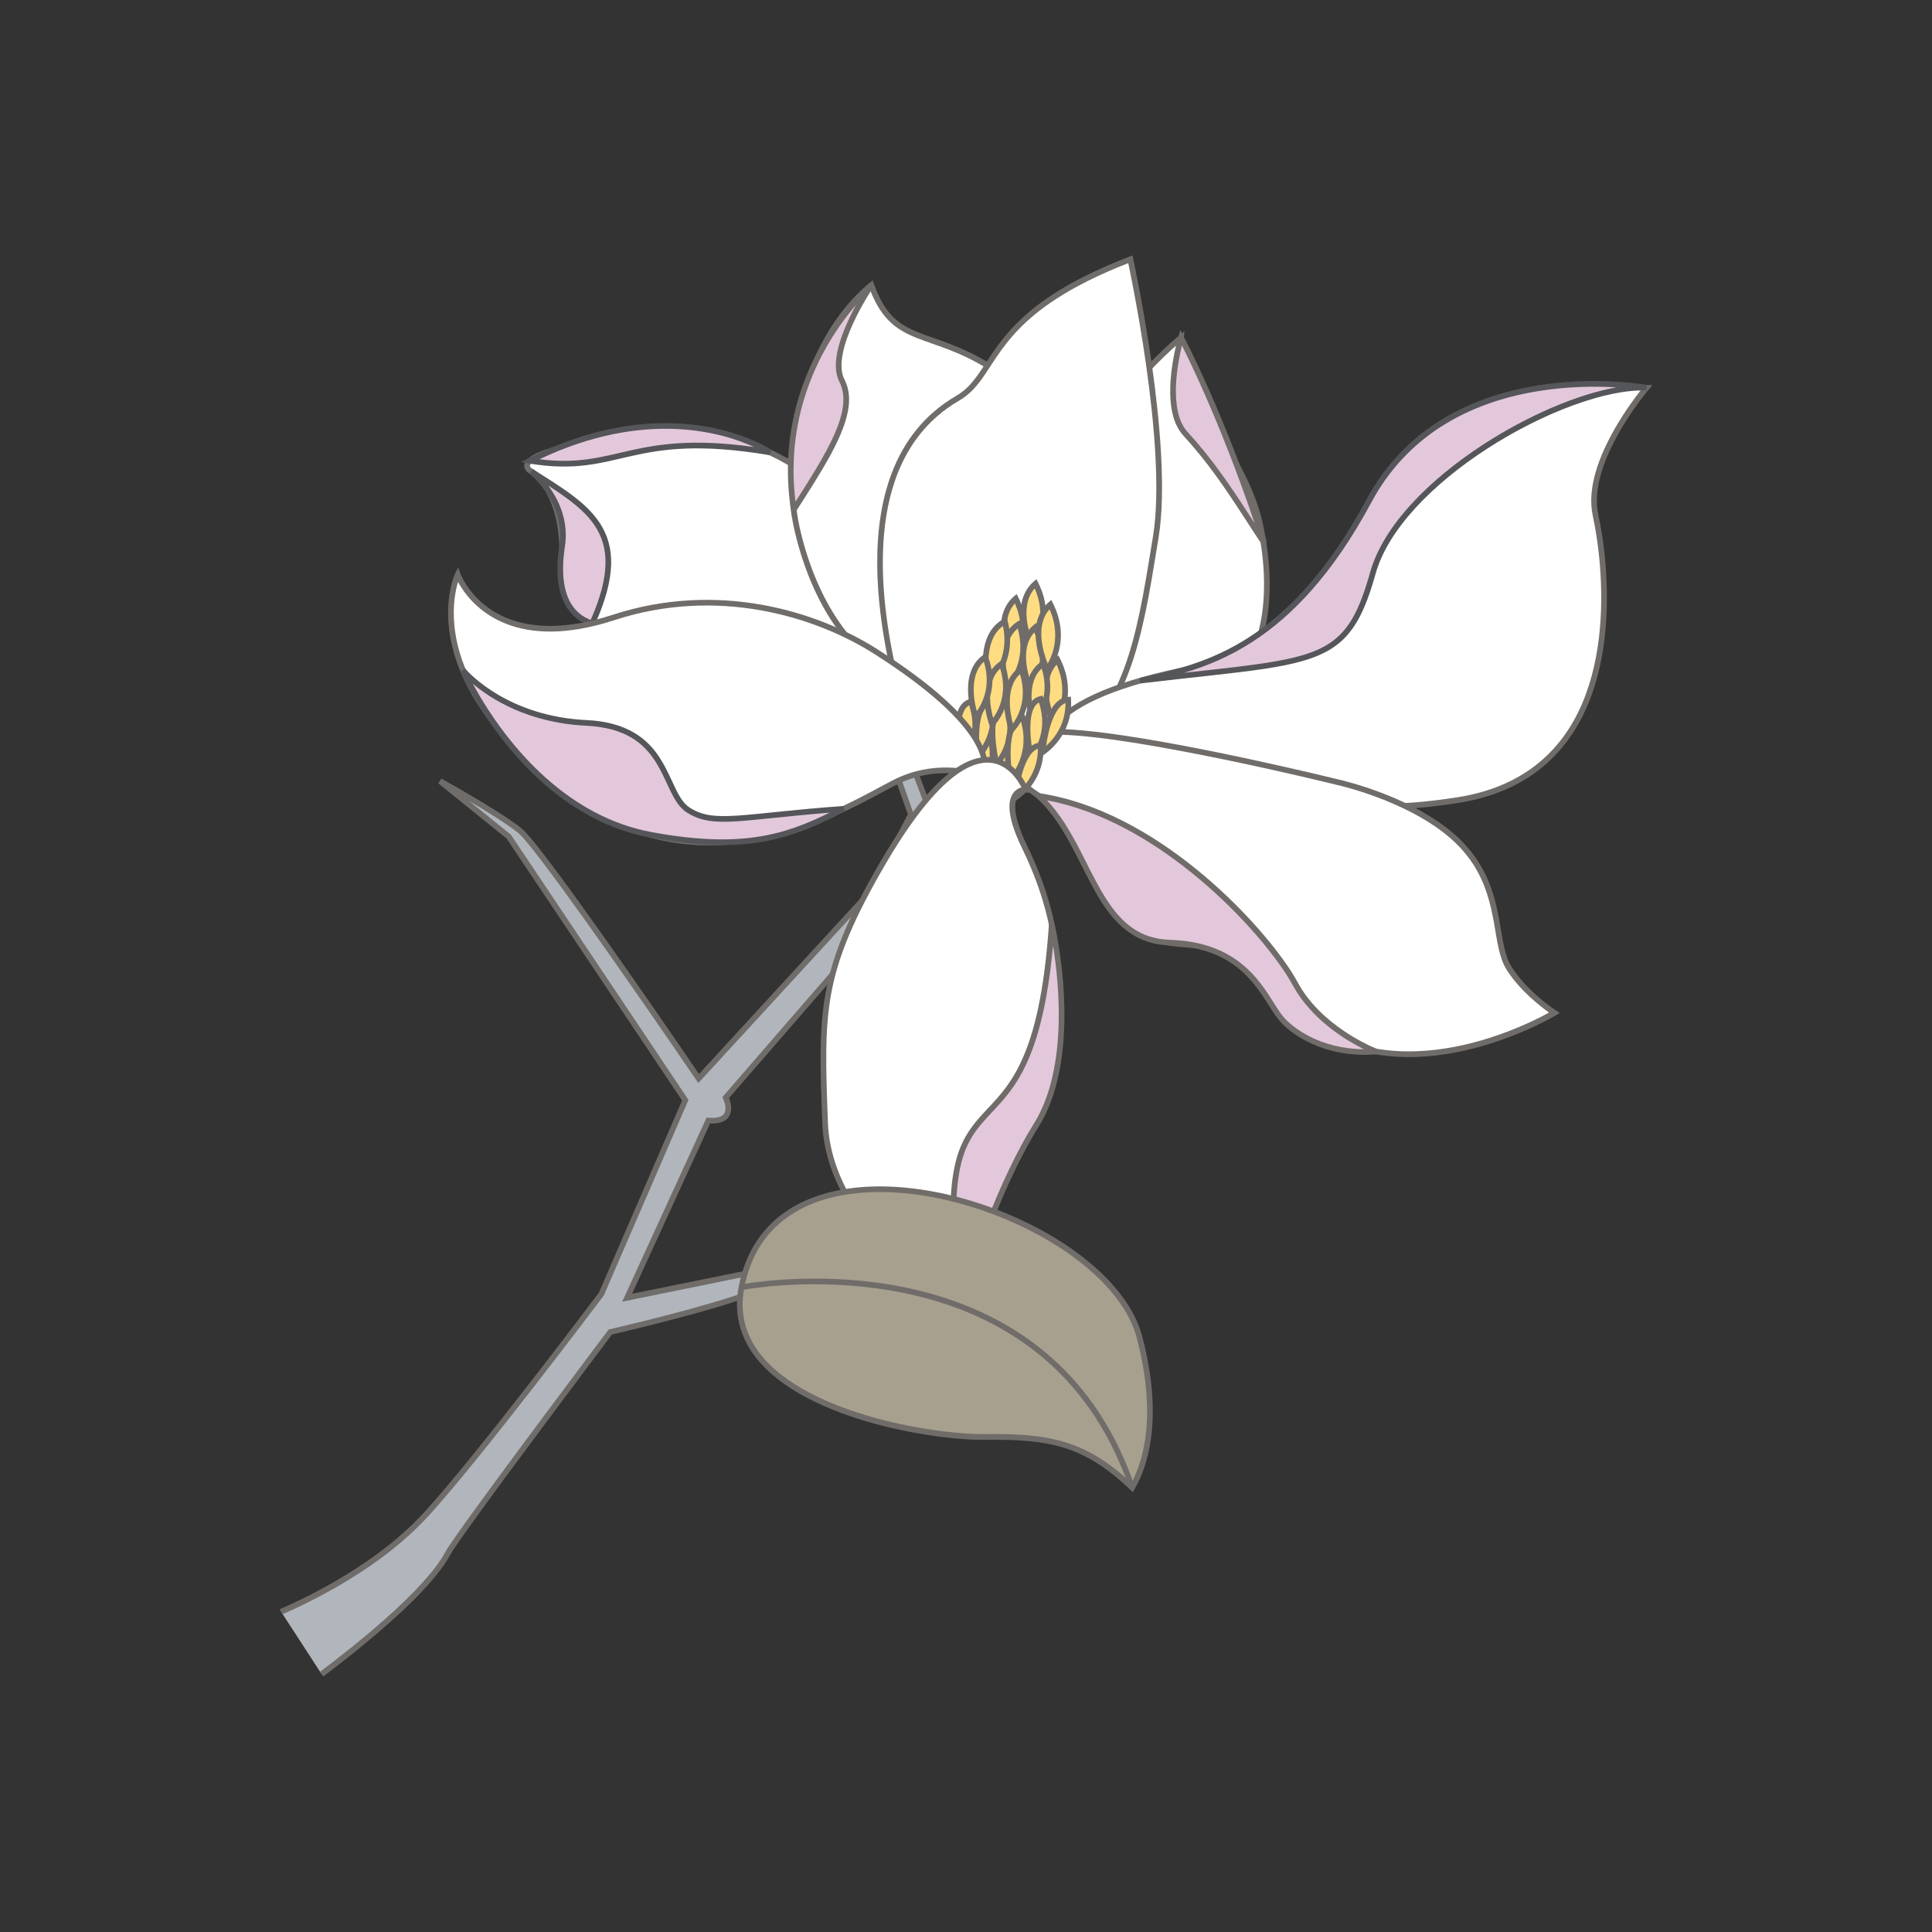 <?xml version="1.0" encoding="utf-8"?>
<!-- Generator: Adobe Illustrator 16.0.4, SVG Export Plug-In . SVG Version: 6.00 Build 0)  -->
<!DOCTYPE svg PUBLIC "-//W3C//DTD SVG 1.1//EN" "http://www.w3.org/Graphics/SVG/1.1/DTD/svg11.dtd">
<svg version="1.1" id="Layer_1" xmlns="http://www.w3.org/2000/svg" xmlns:xlink="http://www.w3.org/1999/xlink" x="0px" y="0px"
	 width="68px" height="68px" viewBox="0 0 68 68" enable-background="new 0 0 68 68" xml:space="preserve">
<rect x="0" y="0" width="68" height="68" fill="#333333" stroke="none"/>
<g>
	<g>
		<defs>
			<rect id="SVGID_1_" x="9.838" y="8.992" width="48.325" height="50.016"/>
		</defs>
		<clipPath id="SVGID_2_">
			<use xlink:href="#SVGID_1_"  overflow="visible"/>
		</clipPath>
		<path clip-path="url(#SVGID_2_)" fill="#B0B6BB" d="M9.893,56.727c1.083-0.472,3.359-1.592,4.967-3.283
			c1.741-1.832,6.304-7.898,6.304-7.898l2.955-6.822l-6.214-9.278l-2.419-1.954c0,0,2.023,1.114,2.807,1.74
			c0.784,0.625,6.297,8.729,6.297,8.729l6.021-6.55l1.449-2.74l-0.966-2.738c0,0-1.351-1.505-0.618-2.091
			c0.761-0.61,1.051,1.548,1.051,1.548l1.167,3.063l1.812-0.488l4.17-2.252l1.055-2.068l-0.611,2.375l-4.648,2.607l-1.878,0.869
			l-1.067,2.235l-5.984,6.901c0,0,0.443,0.893-0.611,0.809l-2.858,6.236l4.011-0.814c0,0,1.84-0.238,0.973,0.353
			c-0.867,0.591-5.577,1.669-5.577,1.669s-5.354,7.108-5.713,7.783c-0.717,1.346-3.155,3.289-4.446,4.26L9.893,56.727z"/>
	</g>
	<g>
		<defs>
			<rect id="SVGID_3_" x="9.838" y="8.992" width="48.325" height="50.016"/>
		</defs>
		<clipPath id="SVGID_4_">
			<use xlink:href="#SVGID_3_"  overflow="visible"/>
		</clipPath>
		<path clip-path="url(#SVGID_4_)" fill="#706C69" d="M11.266,58.84c0.621-0.467,1.505-1.156,2.333-1.896
			c0.893-0.795,1.722-1.651,2.079-2.325c0.051-0.097,0.173-0.277,0.355-0.538c1.268-1.816,5.367-7.258,5.367-7.258l0.022-0.029
			l0.036-0.008c0-0.001,0.289-0.066,0.738-0.176c0.674-0.164,1.706-0.422,2.653-0.695c0.946-0.271,1.817-0.564,2.134-0.771
			c0.006-0.004,0.012-0.008,0.017-0.013c0.098-0.065,0.156-0.12,0.177-0.153c0.003-0.004,0.006-0.008,0.008-0.012
			c-0.025-0.013-0.099-0.037-0.192-0.044c-0.167-0.017-0.394-0.007-0.576,0.007c-0.166,0.014-0.295,0.029-0.317,0.031l-4.2,0.854
			l2.969-6.479l0.069,0.006c0.247,0.02,0.393-0.02,0.473-0.072c0.061-0.039,0.091-0.088,0.109-0.146
			c0.026-0.088,0.013-0.202-0.012-0.293c-0.013-0.046-0.027-0.085-0.038-0.113c-0.005-0.014-0.01-0.024-0.013-0.03
			c-0.004-0.008-0.005-0.011-0.005-0.011l-0.029-0.06l6.019-6.94l1.076-2.256l1.908-0.883l4.608-2.585l0.373-1.455l-0.656,1.288
			l-4.207,2.271l-1.91,0.515l-1.204-3.158L31.428,25.4c0,0-0.007-0.056-0.023-0.148c-0.047-0.279-0.178-0.888-0.389-1.209
			c-0.067-0.104-0.14-0.172-0.205-0.198c-0.065-0.024-0.127-0.022-0.227,0.039c-0.014,0.01-0.029,0.021-0.045,0.033
			c-0.093,0.075-0.142,0.16-0.166,0.261c-0.036,0.152-0.005,0.343,0.069,0.543c0.074,0.199,0.188,0.404,0.305,0.583
			c0.104,0.161,0.21,0.302,0.29,0.402c0.079,0.099,0.131,0.156,0.132,0.156l0.013,0.016l0.987,2.799l-1.475,2.79l-6.115,6.653
			l-0.071-0.104c-0.001-0.002-0.344-0.506-0.873-1.274c-0.794-1.154-2.002-2.9-3.086-4.415c-0.541-0.758-1.052-1.457-1.463-1.996
			c-0.205-0.27-0.386-0.499-0.532-0.674c-0.146-0.176-0.261-0.299-0.323-0.347c-0.382-0.306-1.084-0.742-1.685-1.097
			c-0.009-0.005-0.017-0.01-0.025-0.015l1.46,1.18l6.252,9.335l-2.981,6.884l-0.007,0.01c-0.002,0.002-4.561,6.065-6.312,7.908
			c-0.686,0.721-1.491,1.338-2.273,1.846c-1.061,0.689-2.081,1.179-2.711,1.453l-0.111-0.17c0.621-0.27,1.648-0.758,2.713-1.451
			c0.773-0.502,1.565-1.108,2.238-1.815c0.864-0.907,2.441-2.884,3.798-4.628c0.679-0.873,1.304-1.689,1.758-2.286
			c0.414-0.543,0.686-0.905,0.733-0.967l2.928-6.763l-6.175-9.219l-2.407-1.945l0.111-0.165c0.003,0.003,2.022,1.112,2.821,1.749
			c0.113,0.093,0.283,0.287,0.511,0.571c1.466,1.826,5.176,7.255,5.735,8.076l5.927-6.448l1.423-2.689l-0.946-2.68
			c-0.051-0.059-0.24-0.28-0.427-0.568c-0.162-0.25-0.324-0.549-0.391-0.845c-0.032-0.146-0.042-0.295-0.01-0.436
			c0.032-0.14,0.109-0.271,0.236-0.371c0.02-0.017,0.041-0.032,0.062-0.045c0.135-0.091,0.285-0.109,0.41-0.057
			c0.124,0.051,0.218,0.152,0.298,0.273c0.163,0.253,0.269,0.609,0.34,0.906c0.062,0.259,0.094,0.472,0.101,0.522l1.131,2.969
			l1.713-0.462l4.132-2.231l1.041-2.041l0.185,0.071l-0.621,2.415l-4.688,2.631l-1.85,0.855l-1.057,2.216l-5.952,6.862
			c0.023,0.058,0.053,0.146,0.068,0.248c0.012,0.088,0.014,0.186-0.014,0.28c-0.028,0.097-0.089,0.193-0.192,0.259
			c-0.123,0.08-0.293,0.117-0.527,0.107l-2.748,5.995l3.822-0.776h0.004c0.002,0,0.27-0.035,0.558-0.046
			c0.144-0.005,0.293-0.005,0.42,0.011c0.063,0.008,0.121,0.021,0.174,0.037c0.051,0.021,0.101,0.045,0.137,0.098
			c0.023,0.033,0.033,0.08,0.027,0.121c-0.009,0.062-0.042,0.109-0.086,0.158c-0.046,0.049-0.107,0.1-0.188,0.154
			c-0.007,0.005-0.014,0.01-0.021,0.014c-0.248,0.16-0.71,0.336-1.278,0.521c-1.583,0.514-3.958,1.066-4.276,1.141
			c-0.082,0.109-0.388,0.516-0.82,1.092c-0.762,1.018-1.912,2.555-2.906,3.902c-0.496,0.674-0.954,1.301-1.304,1.789
			c-0.349,0.488-0.594,0.846-0.653,0.958c-0.513,0.957-1.832,2.169-3.028,3.155c-0.538,0.443-1.051,0.84-1.452,1.142L11.266,58.84z"
			/>
	</g>
</g>
<path fill="#706C69" d="M27.192,44.971L27.192,44.971L27.192,44.971z"/>
<g>
	<g>
		<defs>
			<rect id="SVGID_5_" x="9.838" y="8.992" width="48.325" height="50.016"/>
		</defs>
		<clipPath id="SVGID_6_">
			<use xlink:href="#SVGID_5_"  overflow="visible"/>
		</clipPath>
		<path clip-path="url(#SVGID_6_)" fill="#A7A08F" d="M30.113,24.338c0,0-2.113-0.691-2.466-3.836
			C28.513,19.417,32.943,23.593,30.113,24.338"/>
	</g>
	<g>
		<defs>
			<rect id="SVGID_7_" x="9.838" y="8.992" width="48.325" height="50.016"/>
		</defs>
		<clipPath id="SVGID_8_">
			<use xlink:href="#SVGID_7_"  overflow="visible"/>
		</clipPath>
		<path clip-path="url(#SVGID_8_)" fill="#706C69" d="M28.329,20.461c0.226,0.06,0.491,0.188,0.761,0.365
			c0.541,0.354,1.105,0.9,1.465,1.455c0.231,0.355,0.377,0.713,0.39,1.017c0.012,0.306-0.091,0.553-0.383,0.744
			c-0.115,0.075-0.262,0.142-0.444,0.191c-0.003-0.001-0.006-0.002-0.01-0.004c-0.025-0.009-0.062-0.025-0.109-0.047
			c-0.095-0.044-0.229-0.115-0.386-0.221c-0.315-0.21-0.719-0.557-1.075-1.105s-0.665-1.3-0.787-2.321
			c0.018-0.018,0.037-0.033,0.057-0.046c0.001-0.001,0.001-0.001,0.002-0.002C27.924,20.413,28.103,20.401,28.329,20.461
			 M31.145,23.289c-0.017-0.358-0.18-0.743-0.422-1.117c-0.572-0.874-1.58-1.698-2.343-1.903c-0.255-0.067-0.494-0.067-0.681,0.053
			c-0.049,0.032-0.092,0.072-0.13,0.119l-0.026,0.032l0.005,0.041c0.12,1.072,0.444,1.868,0.822,2.451
			c0.747,1.149,1.7,1.464,1.712,1.469l0.028,0.009l0.029-0.008c0.212-0.057,0.388-0.131,0.532-0.225
			c0.002-0.002,0.004-0.003,0.007-0.004C31.021,23.982,31.164,23.646,31.145,23.289"/>
	</g>
	<g>
		<defs>
			<rect id="SVGID_9_" x="9.838" y="8.992" width="48.325" height="50.016"/>
		</defs>
		<clipPath id="SVGID_10_">
			<use xlink:href="#SVGID_9_"  overflow="visible"/>
		</clipPath>
		<path clip-path="url(#SVGID_10_)" fill="#FFFFFF" d="M32.861,22.365c0,0-3.18-8.03-10.214-7.115
			c-5.256,0.685-3.953,1.34-3.953,1.34s1.036,0.599,1.09,2.632c0.032,1.249,2.649,6.765,6.012,6.426
			C32.413,24.98,32.861,22.365,32.861,22.365"/>
	</g>
	<g>
		<defs>
			<rect id="SVGID_11_" x="9.838" y="8.992" width="48.325" height="50.016"/>
		</defs>
		<clipPath id="SVGID_12_">
			<use xlink:href="#SVGID_11_"  overflow="visible"/>
		</clipPath>
		<path clip-path="url(#SVGID_12_)" fill="#706C69" d="M32.755,22.377c-0.005,0.021-0.015,0.054-0.03,0.096
			c-0.032,0.085-0.087,0.207-0.181,0.356c-0.19,0.299-0.538,0.704-1.174,1.118c-0.994,0.646-2.694,1.31-5.585,1.602
			c-0.897,0.09-1.745-0.251-2.509-0.829c-0.764-0.577-1.44-1.392-1.981-2.226c-0.438-0.674-0.789-1.361-1.031-1.947
			c-0.243-0.586-0.376-1.075-0.381-1.328c-0.027-1.022-0.299-1.696-0.572-2.116c-0.279-0.43-0.557-0.593-0.567-0.6l-0.002-0.001
			L18.74,16.5c-0.001,0-0.003-0.002-0.006-0.003c-0.005-0.003-0.013-0.008-0.021-0.014c-0.017-0.013-0.037-0.031-0.048-0.049
			c-0.014-0.023-0.017-0.034-0.009-0.062c0.009-0.026,0.047-0.082,0.151-0.149c0.344-0.228,1.358-0.551,3.853-0.874
			c2.268-0.295,4.123,0.348,5.606,1.352c1.481,1.004,2.585,2.371,3.328,3.517c0.595,0.916,0.959,1.688,1.104,2.017
			c0.028,0.065,0.048,0.112,0.059,0.14C32.756,22.375,32.756,22.376,32.755,22.377 M32.959,22.383l-0.098-0.018l-0.093,0.037
			l0.093-0.037L32.959,22.383l0.005-0.028l-0.01-0.026c-0.002-0.004-0.39-0.981-1.193-2.22c-0.753-1.159-1.871-2.547-3.384-3.573
			c-1.513-1.024-3.424-1.687-5.743-1.385c-2.508,0.329-3.526,0.642-3.937,0.906c-0.124,0.081-0.198,0.161-0.23,0.251
			c-0.034,0.09-0.009,0.18,0.029,0.235c0.056,0.083,0.128,0.122,0.148,0.134c0,0,0.001,0.001,0.008,0.005
			c0.006,0.004,0.016,0.011,0.029,0.02c0.027,0.02,0.065,0.049,0.112,0.091c0.094,0.085,0.221,0.22,0.35,0.418
			c0.253,0.391,0.514,1.024,0.54,2.015c0.009,0.305,0.149,0.799,0.396,1.397c0.248,0.6,0.603,1.296,1.048,1.981
			c0.551,0.848,1.238,1.678,2.028,2.276c0.789,0.597,1.688,0.964,2.65,0.867c2.913-0.294,4.644-0.964,5.674-1.633
			c0.001,0,0.002-0.001,0.003-0.002C32.799,23.259,32.957,22.404,32.959,22.383"/>
	</g>
	<g>
		<defs>
			<rect id="SVGID_13_" x="9.838" y="8.992" width="48.325" height="50.016"/>
		</defs>
		<clipPath id="SVGID_14_">
			<use xlink:href="#SVGID_13_"  overflow="visible"/>
		</clipPath>
		<path clip-path="url(#SVGID_14_)" fill="#FFFFFF" d="M35.656,23.052c0,0,2.662-7.5-0.023-9.587
			c-2.685-2.087-4.112-1.043-4.965-3.429c-2.449,2.003-3.155,6.111-2.628,8.512C28.858,22.272,31.577,25.772,35.656,23.052"/>
	</g>
	<g>
		<defs>
			<rect id="SVGID_15_" x="9.838" y="8.992" width="48.325" height="50.016"/>
		</defs>
		<clipPath id="SVGID_16_">
			<use xlink:href="#SVGID_15_"  overflow="visible"/>
		</clipPath>
		<path clip-path="url(#SVGID_16_)" fill="#706C69" d="M35.52,23.021c-1.368,0.889-2.559,1.059-3.574,0.769
			c-1.015-0.29-1.864-1.051-2.52-2.062c-0.6-0.923-1.036-2.051-1.288-3.2c-0.26-1.181-0.217-2.797,0.197-4.358
			c0.4-1.517,1.147-2.982,2.289-3.966c0.105,0.27,0.218,0.496,0.343,0.688c0.458,0.708,1.06,0.928,1.803,1.188
			c0.746,0.262,1.653,0.573,2.803,1.466c0.206,0.161,0.383,0.357,0.528,0.583c0.729,1.114,0.73,2.962,0.482,4.683
			c-0.243,1.721-0.727,3.313-0.93,3.935c-0.037,0.119-0.066,0.201-0.08,0.243C35.557,22.999,35.537,23.011,35.52,23.021
			 M35.629,23.189c0.027-0.018,0.057-0.035,0.083-0.055l-0.056-0.083l-0.094-0.033l0.094,0.033l0.056,0.083l0.028-0.018l0.01-0.032
			c0.002-0.003,0.564-1.59,0.914-3.513c0.346-1.924,0.49-4.182-0.396-5.555c-0.156-0.241-0.347-0.456-0.572-0.632
			c-1.172-0.911-2.115-1.234-2.86-1.496c-0.748-0.264-1.278-0.457-1.702-1.107c-0.134-0.207-0.257-0.461-0.371-0.78l-0.048-0.133
			l-0.11,0.09c-1.247,1.02-2.043,2.567-2.464,4.158c-0.42,1.593-0.466,3.231-0.198,4.453c0.257,1.17,0.7,2.318,1.315,3.267
			c0.673,1.037,1.556,1.836,2.633,2.145c1.076,0.311,2.335,0.119,3.734-0.788C35.625,23.192,35.628,23.19,35.629,23.189"/>
	</g>
	<g>
		<defs>
			<rect id="SVGID_17_" x="9.838" y="8.992" width="48.325" height="50.016"/>
		</defs>
		<clipPath id="SVGID_18_">
			<use xlink:href="#SVGID_17_"  overflow="visible"/>
		</clipPath>
		<path clip-path="url(#SVGID_18_)" fill="#FFFFFF" d="M36.713,24.508c0,0,0.889,1.535,4.49,0.744s3.686-4.348,3.141-6.824
			c-0.545-2.476-2.922-4.706-2.775-6.547C38.705,14.24,32.269,22.889,36.713,24.508"/>
	</g>
	<g>
		<defs>
			<rect id="SVGID_19_" x="9.838" y="8.992" width="48.325" height="50.016"/>
		</defs>
		<clipPath id="SVGID_20_">
			<use xlink:href="#SVGID_19_"  overflow="visible"/>
		</clipPath>
		<path clip-path="url(#SVGID_20_)" fill="#706C69" d="M42.611,14.967c0.646,1.099,1.369,2.269,1.635,3.482
			c0.225,1.02,0.34,2.223,0.145,3.33c-0.193,1.107-0.693,2.113-1.699,2.768c-0.412,0.268-0.909,0.477-1.51,0.608
			c-1.695,0.372-2.772,0.222-3.434-0.029c-0.66-0.252-0.908-0.605-0.943-0.661c-0.004-0.006-0.006-0.008-0.006-0.008l-0.018-0.031
			l-0.033-0.012c-0.521-0.19-0.878-0.474-1.111-0.831c-0.422-0.648-0.434-1.567-0.152-2.624c0.279-1.054,0.848-2.237,1.551-3.399
			c1.343-2.225,3.183-4.378,4.429-5.459C41.484,13.001,42.02,13.953,42.611,14.967 M42.799,24.714c1.062-0.689,1.59-1.757,1.789-2.9
			c0.201-1.145,0.081-2.37-0.146-3.407c-0.276-1.261-1.016-2.444-1.656-3.541c-0.646-1.095-1.188-2.104-1.116-2.978l0.021-0.233
			l-0.183,0.148c-1.905,1.575-5.35,5.86-6.215,9.105c-0.287,1.082-0.29,2.059,0.181,2.784c0.252,0.389,0.641,0.696,1.178,0.897
			c0.074,0.109,0.363,0.47,1.029,0.723c0.702,0.269,1.821,0.417,3.547,0.038C41.844,25.214,42.365,24.996,42.799,24.714
			L42.799,24.714"/>
	</g>
	<g>
		<defs>
			<rect id="SVGID_21_" x="9.838" y="8.992" width="48.325" height="50.016"/>
		</defs>
		<clipPath id="SVGID_22_">
			<use xlink:href="#SVGID_21_"  overflow="visible"/>
		</clipPath>
		<path clip-path="url(#SVGID_22_)" fill="#FFFFFF" d="M39.784,9.127c0,0,1.435,6.526,0.892,9.792
			c-0.541,3.265-1.018,7.274-4.332,7.739c-3.314,0.463-4.202-0.046-4.481-1.32c-0.28-1.275-2.695-8.689,1.85-11.326
			C35.17,13.166,34.656,11.095,39.784,9.127"/>
	</g>
	<g>
		<defs>
			<rect id="SVGID_23_" x="9.838" y="8.992" width="48.325" height="50.016"/>
		</defs>
		<clipPath id="SVGID_24_">
			<use xlink:href="#SVGID_23_"  overflow="visible"/>
		</clipPath>
		<path clip-path="url(#SVGID_24_)" fill="#706C69" d="M39.746,9.434c0.039,0.185,0.092,0.452,0.154,0.783
			c0.127,0.662,0.289,1.578,0.434,2.596c0.291,2.035,0.512,4.481,0.244,6.09c-0.225,1.351-0.438,2.821-0.84,4.111
			s-0.994,2.391-1.961,3.018c-0.408,0.266-0.885,0.448-1.447,0.527c-1.307,0.183-2.229,0.212-2.875,0.106
			c-0.648-0.106-1.01-0.338-1.236-0.684c-0.12-0.185-0.202-0.406-0.259-0.665c-0.105-0.479-0.496-1.773-0.723-3.357
			c-0.227-1.583-0.286-3.448,0.264-5.044c0.367-1.062,1.001-2.006,2.039-2.68c0.072-0.047,0.147-0.093,0.223-0.138
			c0.032-0.019,0.062-0.037,0.092-0.056c0.55-0.359,0.817-0.887,1.229-1.489c0.412-0.605,0.967-1.301,2.092-2.032
			c0.639-0.414,1.457-0.838,2.535-1.258C39.721,9.307,39.732,9.364,39.746,9.434 M37.887,26.199
			c1.027-0.668,1.635-1.816,2.043-3.127c0.41-1.311,0.621-2.79,0.846-4.137c0.273-1.655,0.05-4.106-0.241-6.151
			c-0.293-2.044-0.65-3.678-0.652-3.679l-0.024-0.114L39.75,9.033c-1.143,0.438-2.009,0.884-2.682,1.319
			c-1.146,0.745-1.729,1.471-2.148,2.087c-0.419,0.619-0.677,1.114-1.172,1.434c-0.027,0.019-0.055,0.035-0.083,0.053
			c-0.079,0.046-0.157,0.093-0.232,0.142c-1.08,0.701-1.742,1.688-2.119,2.783c-0.378,1.096-0.474,2.303-0.429,3.459
			c0.09,2.31,0.747,4.432,0.882,5.05c0.061,0.274,0.149,0.52,0.286,0.731c0.259,0.4,0.692,0.663,1.372,0.771
			c0.682,0.111,1.621,0.077,2.935-0.105C36.95,26.675,37.456,26.481,37.887,26.199L37.887,26.199"/>
	</g>
	<g>
		<defs>
			<rect id="SVGID_25_" x="9.838" y="8.992" width="48.325" height="50.016"/>
		</defs>
		<clipPath id="SVGID_26_">
			<use xlink:href="#SVGID_25_"  overflow="visible"/>
		</clipPath>
		<path clip-path="url(#SVGID_26_)" fill="#FFFFFF" d="M57.952,13.647c0,0-2.212,2.583-1.794,4.483
			c0.417,1.901,1.305,9.047-4.824,10.026c-6.129,0.979-7.439-1.408-8.828-1.521c-1.389-0.115-6.451,0.473-5.631-0.809
			c0.818-1.281,3.115-2.048,7.021-2.644c3.908-0.596,3.844-1.84,4.086-3.362C48.428,17.034,49.6,13.332,57.952,13.647"/>
	</g>
	<g>
		<defs>
			<rect id="SVGID_27_" x="9.838" y="8.992" width="48.325" height="50.016"/>
		</defs>
		<clipPath id="SVGID_28_">
			<use xlink:href="#SVGID_27_"  overflow="visible"/>
		</clipPath>
		<path clip-path="url(#SVGID_28_)" fill="#706C69" d="M56.812,15.128c-0.504,0.893-0.967,2.027-0.752,3.024
			c0.174,0.79,0.431,2.509,0.217,4.297c-0.213,1.791-0.891,3.642-2.574,4.733c-0.639,0.415-1.421,0.722-2.385,0.876
			c-4.58,0.727-6.418-0.416-7.662-1.087c-0.415-0.226-0.768-0.404-1.143-0.437c-0.543-0.044-1.602,0.016-2.666,0.032
			c-1.062,0.021-2.136-0.007-2.65-0.201c-0.146-0.054-0.242-0.122-0.281-0.184c-0.023-0.038-0.033-0.073-0.029-0.12
			s0.025-0.108,0.072-0.182c0.204-0.318,0.506-0.607,0.911-0.871c1.155-0.752,3.157-1.288,6.042-1.728
			c1.438-0.22,2.35-0.525,2.943-0.912c0.516-0.334,0.791-0.731,0.946-1.163c0.156-0.431,0.203-0.892,0.278-1.369
			c0.257-1.596,0.74-3.456,2.662-4.704c1.398-0.909,3.574-1.497,7.005-1.394C57.553,13.985,57.17,14.495,56.812,15.128
			 M53.812,27.351c1.752-1.139,2.449-3.057,2.664-4.877c0.217-1.822-0.043-3.556-0.222-4.364c-0.176-0.79,0.134-1.736,0.548-2.546
			c0.413-0.81,0.928-1.482,1.133-1.739c0.06-0.072,0.092-0.111,0.092-0.111l0.135-0.157l-0.206-0.008
			c-3.569-0.136-5.847,0.461-7.321,1.419c-1.992,1.292-2.496,3.233-2.75,4.84c-0.078,0.485-0.125,0.934-0.271,1.332
			c-0.146,0.398-0.385,0.75-0.866,1.063c-0.556,0.362-1.442,0.666-2.864,0.883c-2.896,0.442-4.914,0.975-6.121,1.758
			c-0.424,0.274-0.748,0.583-0.971,0.931c-0.059,0.092-0.096,0.182-0.104,0.271c-0.008,0.089,0.014,0.175,0.061,0.247
			c0.079,0.119,0.213,0.198,0.381,0.262c0.166,0.062,0.371,0.105,0.605,0.139c0.469,0.065,1.054,0.082,1.66,0.08
			c1.209-0.004,2.515-0.087,3.103-0.038c0.319,0.026,0.651,0.188,1.063,0.412s0.903,0.506,1.545,0.753
			c1.285,0.495,3.166,0.848,6.244,0.356c0.987-0.158,1.799-0.475,2.461-0.905C53.812,27.351,53.812,27.351,53.812,27.351"/>
	</g>
	<g>
		<defs>
			<rect id="SVGID_29_" x="9.838" y="8.992" width="48.325" height="50.016"/>
		</defs>
		<clipPath id="SVGID_30_">
			<use xlink:href="#SVGID_29_"  overflow="visible"/>
		</clipPath>
		<path clip-path="url(#SVGID_30_)" fill="#FFFFFF" d="M47.053,27.524c0,0,0.064,0.014,0.178,0.043
			c0.646,0.162,2.888,0.804,4.185,2.145c1.524,1.579,1.119,3.426,1.688,4.349c0.569,0.923,1.606,1.587,1.606,1.587
			s-4.769,2.883-8.429,0.541c-3.66-2.342-1.227-2.721-4.605-2.947c-3.38-0.228-1.318-2.791-4.675-4.939
			c-2.116-1.354-2.499-2.059-0.548-2.486C38.404,25.386,47.053,27.524,47.053,27.524"/>
	</g>
	<g>
		<defs>
			<rect id="SVGID_31_" x="9.838" y="8.992" width="48.325" height="50.016"/>
		</defs>
		<clipPath id="SVGID_32_">
			<use xlink:href="#SVGID_31_"  overflow="visible"/>
		</clipPath>
		<path clip-path="url(#SVGID_32_)" fill="#706C69" d="M47.031,27.621c0.002,0,0.062,0.015,0.176,0.042
			c0.637,0.159,2.867,0.805,4.135,2.118c0.201,0.209,0.367,0.421,0.508,0.637c0.445,0.687,0.611,1.396,0.729,2.041
			c0.116,0.644,0.176,1.224,0.438,1.654c0.015,0.022,0.029,0.045,0.043,0.067c0.463,0.71,1.17,1.251,1.461,1.458
			c-0.021,0.012-0.045,0.024-0.069,0.039c-0.138,0.074-0.336,0.178-0.586,0.293c-0.5,0.23-1.205,0.516-2.021,0.729
			c-1.638,0.424-3.714,0.555-5.509-0.596c-1.463-0.937-1.935-1.545-2.202-1.958c-0.064-0.099-0.117-0.188-0.171-0.271
			c-0.139-0.217-0.295-0.391-0.618-0.499c-0.322-0.111-0.81-0.178-1.662-0.234c-0.554-0.038-0.953-0.139-1.248-0.286
			c-0.295-0.146-0.488-0.338-0.642-0.572c-0.399-0.606-0.479-1.528-1.108-2.504c-0.338-0.521-0.838-1.056-1.629-1.562
			c-0.877-0.56-1.451-1.013-1.668-1.35c-0.093-0.142-0.119-0.254-0.101-0.344s0.082-0.181,0.226-0.273
			c0.19-0.125,0.512-0.239,0.963-0.339c0.399-0.089,1.146-0.062,2.047,0.04c0.904,0.103,1.971,0.278,3.033,0.479
			c2.131,0.399,4.258,0.897,5.1,1.1C46.896,27.588,47.031,27.62,47.031,27.621l0.023-0.097L47.031,27.621z M54.764,35.562
			c0,0-0.059-0.037-0.158-0.109c-0.102-0.071-0.239-0.178-0.396-0.309c-0.314-0.267-0.7-0.642-0.98-1.073
			c-0.014-0.021-0.026-0.043-0.041-0.062c-0.229-0.369-0.297-0.934-0.412-1.586c-0.116-0.652-0.289-1.393-0.758-2.114
			c-0.146-0.225-0.322-0.448-0.531-0.665c-1.327-1.369-3.577-2.007-4.229-2.174c-0.108-0.027-0.172-0.041-0.182-0.043
			c-0.109-0.027-4.902-1.207-8.13-1.624c-1.09-0.141-1.997-0.197-2.514-0.085c-0.463,0.102-0.801,0.218-1.027,0.364
			c-0.168,0.109-0.28,0.242-0.312,0.403c-0.032,0.161,0.021,0.326,0.128,0.492c0.258,0.393,0.844,0.841,1.729,1.409
			c0.77,0.492,1.244,1.003,1.568,1.502c0.606,0.929,0.674,1.827,1.108,2.504c0.168,0.258,0.394,0.479,0.722,0.642
			c0.325,0.163,0.752,0.269,1.321,0.307c0.849,0.057,1.326,0.124,1.61,0.224c0.285,0.101,0.38,0.214,0.517,0.419
			c0.052,0.078,0.104,0.168,0.171,0.271c0.282,0.435,0.786,1.073,2.262,2.017c1.865,1.193,4.004,1.054,5.666,0.621
			c1.664-0.432,2.862-1.156,2.869-1.158L54.9,35.65L54.764,35.562z"/>
	</g>
	<g>
		<defs>
			<rect id="SVGID_33_" x="9.838" y="8.992" width="48.325" height="50.016"/>
		</defs>
		<clipPath id="SVGID_34_">
			<use xlink:href="#SVGID_33_"  overflow="visible"/>
		</clipPath>
		<path clip-path="url(#SVGID_34_)" fill="#E3C8DB" d="M48.43,37.01c0,0-1.957-0.742-2.842-2.384
			c-0.885-1.642-4.668-5.965-9.037-6.612c1.865,1.672,1.941,5.079,4.623,5.163c2.682,0.083,3.293,1.852,3.865,2.602
			C45.439,36.309,46.645,37.156,48.43,37.01"/>
	</g>
	<g>
		<defs>
			<rect id="SVGID_35_" x="9.838" y="8.992" width="48.325" height="50.016"/>
		</defs>
		<clipPath id="SVGID_36_">
			<use xlink:href="#SVGID_35_"  overflow="visible"/>
		</clipPath>
		<path clip-path="url(#SVGID_36_)" fill="#706C69" d="M41.949,30.724c1.535,1.237,2.717,2.636,3.312,3.552
			c0.094,0.146,0.174,0.279,0.237,0.397c0.054,0.097,0.108,0.19,0.168,0.282c0.685,1.05,1.763,1.688,2.337,1.973
			c-1.518-0.007-2.539-0.75-2.887-1.209c-0.051-0.066-0.104-0.146-0.159-0.23c-0.082-0.125-0.17-0.27-0.269-0.42
			c-0.537-0.835-1.42-1.931-3.513-1.99c-0.538-0.019-0.96-0.17-1.315-0.417s-0.646-0.59-0.905-0.991
			c-0.521-0.8-0.915-1.823-1.491-2.711c-0.184-0.282-0.384-0.55-0.615-0.792C38.73,28.522,40.498,29.551,41.949,30.724
			 M48.395,37.104l0.035-0.094L48.395,37.104z M48.465,36.916c0,0-0.025-0.01-0.072-0.029c-0.049-0.021-0.119-0.052-0.207-0.093
			c-0.174-0.084-0.418-0.21-0.688-0.38c-0.545-0.342-1.203-0.861-1.661-1.566c-0.059-0.088-0.109-0.177-0.16-0.27
			c-0.066-0.124-0.148-0.262-0.246-0.412c-0.609-0.938-1.802-2.344-3.353-3.597c-1.552-1.252-3.464-2.351-5.513-2.654l-0.328-0.049
			l0.248,0.222c0.313,0.282,0.578,0.616,0.813,0.979c0.562,0.862,0.955,1.885,1.49,2.711c0.534,0.826,1.235,1.465,2.383,1.498
			c2.019,0.066,2.815,1.081,3.351,1.899c0.099,0.149,0.187,0.291,0.271,0.421c0.058,0.088,0.11,0.17,0.168,0.243
			c0.427,0.56,1.656,1.418,3.479,1.271L48.465,36.916z"/>
	</g>
	<g>
		<defs>
			<rect id="SVGID_37_" x="9.838" y="8.992" width="48.325" height="50.016"/>
		</defs>
		<clipPath id="SVGID_38_">
			<use xlink:href="#SVGID_37_"  overflow="visible"/>
		</clipPath>
		<path clip-path="url(#SVGID_38_)" fill="#E3C8DB" d="M57.952,13.647c0,0-6.946-1.275-9.771,3.98
			c-2.822,5.257-5.91,5.858-8.056,6.329c6.242-0.739,7.252-0.437,8.194-3.79C49.262,16.814,55.186,13.528,57.952,13.647"/>
	</g>
	<g>
		<defs>
			<rect id="SVGID_39_" x="9.838" y="8.992" width="48.325" height="50.016"/>
		</defs>
		<clipPath id="SVGID_40_">
			<use xlink:href="#SVGID_39_"  overflow="visible"/>
		</clipPath>
		<path clip-path="url(#SVGID_40_)" fill="#55565A" d="M57.934,13.746l0.02-0.099L57.934,13.746z M48.225,20.14
			c-0.375,1.336-0.752,2.06-1.447,2.512c-0.893,0.584-2.371,0.728-5.102,1.029c0.756-0.224,1.574-0.55,2.422-1.101
			c1.367-0.887,2.805-2.354,4.174-4.905c0.637-1.184,1.482-2.029,2.412-2.634c2.16-1.405,4.781-1.492,6.207-1.407
			c-1.381,0.247-3.109,0.989-4.676,2.004C50.336,16.86,48.695,18.474,48.225,20.14 M48.417,20.194
			c0.44-1.582,2.05-3.185,3.907-4.389c1.975-1.285,4.236-2.121,5.624-2.059l0.022-0.198c-0.011,0-4.164-0.77-7.396,1.324
			c-0.954,0.62-1.827,1.493-2.479,2.708c-1.359,2.527-2.771,3.964-4.105,4.831c-1.43,0.929-2.773,1.204-3.885,1.448l0.033,0.196
			c3.745-0.446,5.606-0.506,6.745-1.237C47.643,22.326,48.04,21.538,48.417,20.194"/>
	</g>
	<g>
		<defs>
			<rect id="SVGID_41_" x="9.838" y="8.992" width="48.325" height="50.016"/>
		</defs>
		<clipPath id="SVGID_42_">
			<use xlink:href="#SVGID_41_"  overflow="visible"/>
		</clipPath>
		<path clip-path="url(#SVGID_42_)" fill="#E3C8DB" d="M41.568,11.881c0,0-0.729,2.429,0.154,3.387
			c1.238,1.345,2.071,2.809,2.77,3.836C43.037,14.626,41.568,11.881,41.568,11.881"/>
	</g>
	<g>
		<defs>
			<rect id="SVGID_43_" x="9.838" y="8.992" width="48.325" height="50.016"/>
		</defs>
		<clipPath id="SVGID_44_">
			<use xlink:href="#SVGID_43_"  overflow="visible"/>
		</clipPath>
		<path clip-path="url(#SVGID_44_)" fill="#706C69" d="M41.73,12.424c0.16,0.326,0.39,0.808,0.662,1.43
			c0.487,1.106,1.121,2.656,1.766,4.56c-0.096-0.146-0.193-0.299-0.295-0.454c-0.555-0.854-1.215-1.833-2.066-2.759
			c-0.044-0.047-0.083-0.098-0.117-0.152c-0.277-0.422-0.324-1.079-0.277-1.684c0.037-0.487,0.133-0.94,0.197-1.207
			C41.635,12.229,41.68,12.318,41.73,12.424 M41.657,11.834l-0.089,0.047L41.657,11.834l-0.114-0.214l-0.07,0.231
			c0,0.004-0.164,0.552-0.244,1.236c-0.078,0.684-0.08,1.505,0.283,2.068c0.041,0.063,0.086,0.123,0.139,0.18
			c0.841,0.911,1.492,1.881,2.045,2.731c0.134,0.204,0.261,0.401,0.384,0.589c0.112,0.178,0.224,0.346,0.332,0.503l0.177-0.087
			C43.13,14.588,41.659,11.838,41.657,11.834"/>
	</g>
	<g>
		<defs>
			<rect id="SVGID_45_" x="9.838" y="8.992" width="48.325" height="50.016"/>
		</defs>
		<clipPath id="SVGID_46_">
			<use xlink:href="#SVGID_45_"  overflow="visible"/>
		</clipPath>
		<path clip-path="url(#SVGID_46_)" fill="#E3C8DB" d="M30.668,10.036c0,0-1.582,2.305-1.034,3.365
			c0.547,1.06-0.474,2.628-1.697,4.538C27.185,12.995,30.668,10.036,30.668,10.036"/>
	</g>
	<g>
		<defs>
			<rect id="SVGID_47_" x="9.838" y="8.992" width="48.325" height="50.016"/>
		</defs>
		<clipPath id="SVGID_48_">
			<use xlink:href="#SVGID_47_"  overflow="visible"/>
		</clipPath>
		<path clip-path="url(#SVGID_48_)" fill="#706C69" d="M30.732,10.111l-0.064-0.076L30.732,10.111z M29.466,12.408
			c-0.073,0.377-0.073,0.741,0.079,1.038c0.126,0.244,0.163,0.519,0.127,0.83c-0.036,0.311-0.147,0.658-0.314,1.034
			c-0.308,0.691-0.805,1.481-1.359,2.347c-0.267-2.171,0.287-3.936,0.965-5.216c0.392-0.739,0.826-1.313,1.166-1.709
			C29.874,11.204,29.582,11.829,29.466,12.408 M28.021,17.993c0.916-1.435,1.728-2.674,1.85-3.693
			c0.039-0.34-0.001-0.659-0.149-0.945c-0.216-0.405-0.067-1.091,0.197-1.725c0.261-0.633,0.62-1.214,0.766-1.438
			c0.041-0.064,0.065-0.099,0.065-0.099L30.604,9.96c-0.006,0.005-0.884,0.752-1.669,2.124s-1.476,3.372-1.096,5.871l0.04,0.263
			L28.021,17.993z"/>
	</g>
	<g>
		<defs>
			<rect id="SVGID_49_" x="9.838" y="8.992" width="48.325" height="50.016"/>
		</defs>
		<clipPath id="SVGID_50_">
			<use xlink:href="#SVGID_49_"  overflow="visible"/>
		</clipPath>
		<path clip-path="url(#SVGID_50_)" fill="#E3C8DB" d="M18.694,16.59c0,0,1.331,1.045,1.089,2.632
			c-0.241,1.586,0.203,2.447,1.06,2.723C22.306,18.707,20.712,17.882,18.694,16.59"/>
	</g>
	<g>
		<defs>
			<rect id="SVGID_51_" x="9.838" y="8.992" width="48.325" height="50.016"/>
		</defs>
		<clipPath id="SVGID_52_">
			<use xlink:href="#SVGID_51_"  overflow="visible"/>
		</clipPath>
		<path clip-path="url(#SVGID_52_)" fill="#55565A" d="M20.949,18.525c0.243,0.375,0.377,0.803,0.362,1.348
			c-0.016,0.526-0.174,1.161-0.521,1.947c-0.277-0.107-0.5-0.281-0.664-0.533c-0.279-0.429-0.388-1.1-0.243-2.051
			c0.124-0.814-0.152-1.491-0.458-1.962c-0.041-0.063-0.082-0.123-0.123-0.179C20.004,17.55,20.597,17.981,20.949,18.525
			 M20.935,21.986c0.379-0.841,0.558-1.526,0.575-2.107c0.018-0.581-0.13-1.057-0.394-1.463c-0.499-0.765-1.39-1.284-2.367-1.91
			l-0.116,0.162c0,0.001,0.019,0.016,0.054,0.046c0.035,0.031,0.085,0.077,0.145,0.139c0.12,0.123,0.277,0.302,0.426,0.529
			c0.289,0.446,0.542,1.072,0.427,1.824c-0.148,0.979-0.044,1.699,0.274,2.19c0.204,0.315,0.499,0.529,0.854,0.644l0.085,0.028
			L20.935,21.986z"/>
	</g>
	<g>
		<defs>
			<rect id="SVGID_53_" x="9.838" y="8.992" width="48.325" height="50.016"/>
		</defs>
		<clipPath id="SVGID_54_">
			<use xlink:href="#SVGID_53_"  overflow="visible"/>
		</clipPath>
		<path clip-path="url(#SVGID_54_)" fill="#E3C8DB" d="M27.102,15.921c0,0-3.334-2.275-8.45,0.296
			C21.844,16.738,22.13,15.086,27.102,15.921"/>
	</g>
	<g>
		<defs>
			<rect id="SVGID_55_" x="9.838" y="8.992" width="48.325" height="50.016"/>
		</defs>
		<clipPath id="SVGID_56_">
			<use xlink:href="#SVGID_55_"  overflow="visible"/>
		</clipPath>
		<path clip-path="url(#SVGID_56_)" fill="#55565A" d="M26.54,15.733c-2.13-0.298-3.342-0.105-4.352,0.121
			c-1.023,0.227-1.823,0.482-3.201,0.31C22.735,14.391,25.464,15.238,26.54,15.733 M27.045,16.003l0.057-0.082L27.045,16.003z
			 M27.158,15.838c-0.013-0.012-3.395-2.303-8.551,0.289l-0.275,0.138l0.304,0.051c1.613,0.265,2.51-0.024,3.595-0.267
			c1.086-0.242,2.378-0.444,4.854-0.029L27.158,15.838z"/>
	</g>
	<g>
		<defs>
			<rect id="SVGID_57_" x="9.838" y="8.992" width="48.325" height="50.016"/>
		</defs>
		<clipPath id="SVGID_58_">
			<use xlink:href="#SVGID_57_"  overflow="visible"/>
		</clipPath>
		<path clip-path="url(#SVGID_58_)" fill="#FFDC82" d="M36.334,22.834c0,0,0.781-0.959,0.113-2.289
			C35.574,21.299,36.334,22.834,36.334,22.834"/>
	</g>
	<g>
		<defs>
			<rect id="SVGID_59_" x="9.838" y="8.992" width="48.325" height="50.016"/>
		</defs>
		<clipPath id="SVGID_60_">
			<use xlink:href="#SVGID_59_"  overflow="visible"/>
		</clipPath>
		<path clip-path="url(#SVGID_60_)" fill="#706C69" d="M36.564,22.087c-0.057,0.235-0.145,0.421-0.211,0.538
			c-0.035-0.088-0.078-0.207-0.117-0.345c-0.086-0.301-0.149-0.69-0.076-1.04c0.039-0.192,0.119-0.372,0.257-0.526
			C36.658,21.263,36.646,21.731,36.564,22.087 M36.412,22.896c0.006-0.007,0.209-0.257,0.326-0.682
			c0.117-0.425,0.145-1.027-0.201-1.715l-0.057-0.114l-0.099,0.083c-0.235,0.204-0.362,0.465-0.419,0.73
			c-0.056,0.266-0.04,0.54,0.001,0.788c0.084,0.494,0.277,0.885,0.28,0.89l0.09-0.044l-0.078-0.063l0.078,0.063l-0.09,0.044
			l0.068,0.139L36.412,22.896z"/>
	</g>
	<g>
		<defs>
			<rect id="SVGID_61_" x="9.838" y="8.992" width="48.325" height="50.016"/>
		</defs>
		<clipPath id="SVGID_62_">
			<use xlink:href="#SVGID_61_"  overflow="visible"/>
		</clipPath>
		<path clip-path="url(#SVGID_62_)" fill="#FFDC82" d="M35.637,23.358c0,0,0.781-0.959,0.113-2.289
			C34.877,21.823,35.637,23.358,35.637,23.358"/>
	</g>
	<g>
		<defs>
			<rect id="SVGID_63_" x="9.838" y="8.992" width="48.325" height="50.016"/>
		</defs>
		<clipPath id="SVGID_64_">
			<use xlink:href="#SVGID_63_"  overflow="visible"/>
		</clipPath>
		<path clip-path="url(#SVGID_64_)" fill="#706C69" d="M35.867,22.611c-0.057,0.235-0.145,0.421-0.211,0.538
			c-0.035-0.088-0.078-0.207-0.117-0.345c-0.086-0.301-0.148-0.69-0.076-1.04c0.039-0.192,0.119-0.372,0.258-0.526
			C35.961,21.787,35.949,22.256,35.867,22.611 M35.715,23.421c0.006-0.007,0.209-0.257,0.326-0.682
			c0.117-0.425,0.145-1.027-0.201-1.715l-0.057-0.114l-0.098,0.083c-0.236,0.204-0.363,0.465-0.42,0.73
			c-0.056,0.268-0.039,0.541,0.002,0.789c0.084,0.494,0.276,0.885,0.278,0.89l0.091-0.044l-0.078-0.063l0.078,0.063l-0.091,0.044
			l0.07,0.139L35.715,23.421z"/>
	</g>
	<g>
		<defs>
			<rect id="SVGID_65_" x="9.838" y="8.992" width="48.325" height="50.016"/>
		</defs>
		<clipPath id="SVGID_66_">
			<use xlink:href="#SVGID_65_"  overflow="visible"/>
		</clipPath>
		<path clip-path="url(#SVGID_66_)" fill="#FFDC82" d="M37.105,25.513c0,0,0.781-0.958,0.112-2.289
			C36.346,23.978,37.105,25.513,37.105,25.513"/>
	</g>
	<g>
		<defs>
			<rect id="SVGID_67_" x="9.838" y="8.992" width="48.325" height="50.016"/>
		</defs>
		<clipPath id="SVGID_68_">
			<use xlink:href="#SVGID_67_"  overflow="visible"/>
		</clipPath>
		<path clip-path="url(#SVGID_68_)" fill="#706C69" d="M37.336,24.766c-0.057,0.235-0.145,0.42-0.211,0.538
			c-0.035-0.088-0.078-0.207-0.117-0.345c-0.086-0.301-0.148-0.69-0.076-1.04c0.041-0.192,0.119-0.372,0.258-0.526
			C37.432,23.941,37.418,24.41,37.336,24.766 M37.184,25.575c0.006-0.007,0.209-0.257,0.326-0.682s0.145-1.027-0.201-1.715
			l-0.057-0.114l-0.098,0.083c-0.236,0.204-0.363,0.465-0.42,0.73c-0.055,0.268-0.039,0.541,0.002,0.789
			c0.084,0.494,0.277,0.885,0.279,0.89l0.09-0.044l-0.078-0.063l0.078,0.063l-0.09,0.044l0.069,0.139L37.184,25.575z"/>
	</g>
	<g>
		<defs>
			<rect id="SVGID_69_" x="9.838" y="8.992" width="48.325" height="50.016"/>
		</defs>
		<clipPath id="SVGID_70_">
			<use xlink:href="#SVGID_69_"  overflow="visible"/>
		</clipPath>
		<path clip-path="url(#SVGID_70_)" fill="#FFDC82" d="M36.318,24.377c0,0,0.781-0.959,0.113-2.289
			C35.559,22.842,36.318,24.377,36.318,24.377"/>
	</g>
	<g>
		<defs>
			<rect id="SVGID_71_" x="9.838" y="8.992" width="48.325" height="50.016"/>
		</defs>
		<clipPath id="SVGID_72_">
			<use xlink:href="#SVGID_71_"  overflow="visible"/>
		</clipPath>
		<path clip-path="url(#SVGID_72_)" fill="#706C69" d="M36.548,23.63c-0.056,0.236-0.144,0.421-0.211,0.538
			c-0.034-0.088-0.078-0.207-0.116-0.344c-0.086-0.302-0.15-0.691-0.076-1.04c0.039-0.193,0.119-0.373,0.256-0.526
			C36.643,22.806,36.631,23.275,36.548,23.63 M36.396,24.439c0.006-0.007,0.209-0.257,0.324-0.682
			c0.118-0.424,0.146-1.027-0.199-1.715l-0.059-0.114l-0.097,0.084c-0.237,0.204-0.364,0.464-0.421,0.73
			c-0.055,0.267-0.038,0.541,0.003,0.789c0.084,0.494,0.276,0.884,0.278,0.889l0.09-0.044l-0.078-0.063l0.078,0.063l-0.09,0.044
			l0.069,0.139L36.396,24.439z"/>
	</g>
	<g>
		<defs>
			<rect id="SVGID_73_" x="9.838" y="8.992" width="48.325" height="50.016"/>
		</defs>
		<clipPath id="SVGID_74_">
			<use xlink:href="#SVGID_73_"  overflow="visible"/>
		</clipPath>
		<path clip-path="url(#SVGID_74_)" fill="#FFDC82" d="M36.855,23.565c0,0,0.781-0.959,0.113-2.289
			C36.098,22.03,36.855,23.565,36.855,23.565"/>
	</g>
	<g>
		<defs>
			<rect id="SVGID_75_" x="9.838" y="8.992" width="48.325" height="50.016"/>
		</defs>
		<clipPath id="SVGID_76_">
			<use xlink:href="#SVGID_75_"  overflow="visible"/>
		</clipPath>
		<path clip-path="url(#SVGID_76_)" fill="#706C69" d="M37.086,22.819c-0.055,0.235-0.143,0.42-0.211,0.537
			c-0.035-0.088-0.078-0.206-0.117-0.344c-0.085-0.302-0.148-0.691-0.076-1.04c0.041-0.193,0.119-0.372,0.258-0.526
			C37.182,21.994,37.169,22.464,37.086,22.819 M36.934,23.628c0.006-0.007,0.209-0.257,0.326-0.682
			c0.118-0.424,0.145-1.027-0.201-1.715l-0.057-0.114l-0.098,0.084c-0.236,0.204-0.363,0.464-0.418,0.73
			c-0.055,0.266-0.041,0.542,0,0.789c0.084,0.493,0.279,0.884,0.281,0.889l0.09-0.044l-0.078-0.063l0.078,0.063l-0.09,0.044
			l0.067,0.139L36.934,23.628z"/>
	</g>
	<g>
		<defs>
			<rect id="SVGID_77_" x="9.838" y="8.992" width="48.325" height="50.016"/>
		</defs>
		<clipPath id="SVGID_78_">
			<use xlink:href="#SVGID_77_"  overflow="visible"/>
		</clipPath>
		<path clip-path="url(#SVGID_78_)" fill="#FFDC82" d="M35.449,24.207c0,0,0.904-0.843,0.424-2.252
			C34.906,22.582,35.449,24.207,35.449,24.207"/>
	</g>
	<g>
		<defs>
			<rect id="SVGID_79_" x="9.838" y="8.992" width="48.325" height="50.016"/>
		</defs>
		<clipPath id="SVGID_80_">
			<use xlink:href="#SVGID_79_"  overflow="visible"/>
		</clipPath>
		<path clip-path="url(#SVGID_80_)" fill="#706C69" d="M35.779,23.5c-0.088,0.226-0.199,0.396-0.283,0.504
			c-0.021-0.093-0.049-0.217-0.068-0.357c-0.044-0.309-0.054-0.705,0.066-1.041c0.064-0.186,0.168-0.353,0.326-0.486
			C35.984,22.695,35.91,23.158,35.779,23.5 M35.518,24.28c0.008-0.006,0.242-0.226,0.416-0.631c0.174-0.405,0.284-0.998,0.035-1.726
			l-0.037-0.11l-0.104,0.053c0,0-0.004,0.002-0.01,0.005c-0.262,0.171-0.424,0.411-0.514,0.668c-0.091,0.258-0.113,0.53-0.105,0.781
			c0.016,0.501,0.154,0.913,0.156,0.919l0.094-0.032l-0.067-0.072l0.067,0.072l-0.094,0.032l0.049,0.147L35.518,24.28z"/>
	</g>
	<g>
		<defs>
			<rect id="SVGID_81_" x="9.838" y="8.992" width="48.325" height="50.016"/>
		</defs>
		<clipPath id="SVGID_82_">
			<use xlink:href="#SVGID_81_"  overflow="visible"/>
		</clipPath>
		<path clip-path="url(#SVGID_82_)" fill="#FFDC82" d="M34.775,24.087c0,0,0.965-0.773,0.592-2.214
			C34.354,22.426,34.775,24.087,34.775,24.087"/>
	</g>
	<g>
		<defs>
			<rect id="SVGID_83_" x="9.838" y="8.992" width="48.325" height="50.016"/>
		</defs>
		<clipPath id="SVGID_84_">
			<use xlink:href="#SVGID_83_"  overflow="visible"/>
		</clipPath>
		<path clip-path="url(#SVGID_84_)" fill="#706C69" d="M35.157,23.406c-0.104,0.218-0.229,0.38-0.32,0.48
			c-0.003-0.021-0.007-0.045-0.011-0.07c-0.021-0.151-0.043-0.361-0.036-0.589c0.015-0.438,0.132-0.922,0.511-1.195
			C35.423,22.619,35.312,23.076,35.157,23.406 M34.838,24.165c0.008-0.006,0.258-0.208,0.462-0.599s0.358-0.974,0.164-1.719
			l-0.032-0.124l-0.113,0.062c-0.027,0.016-0.055,0.031-0.082,0.05c-0.5,0.326-0.629,0.907-0.646,1.387
			c-0.015,0.484,0.087,0.884,0.089,0.89l0.096-0.024l-0.062-0.078l0.062,0.078l-0.096,0.024l0.037,0.15L34.838,24.165z"/>
	</g>
	<g>
		<defs>
			<rect id="SVGID_85_" x="9.838" y="8.992" width="48.325" height="50.016"/>
		</defs>
		<clipPath id="SVGID_86_">
			<use xlink:href="#SVGID_85_"  overflow="visible"/>
		</clipPath>
		<path clip-path="url(#SVGID_86_)" fill="#FFDC82" d="M36.375,25.477c0,0,0.822-0.811,0.338-2.115
			C35.825,23.973,36.375,25.477,36.375,25.477"/>
	</g>
	<g>
		<defs>
			<rect id="SVGID_87_" x="9.838" y="8.992" width="48.325" height="50.016"/>
		</defs>
		<clipPath id="SVGID_88_">
			<use xlink:href="#SVGID_87_"  overflow="visible"/>
		</clipPath>
		<path clip-path="url(#SVGID_88_)" fill="#706C69" d="M36.658,24.805c-0.072,0.205-0.168,0.363-0.242,0.465
			c-0.023-0.084-0.049-0.192-0.07-0.317c-0.048-0.287-0.066-0.655,0.035-0.971c0.055-0.172,0.145-0.326,0.283-0.453
			C36.829,24.056,36.77,24.486,36.658,24.805 M36.445,25.548c0.006-0.006,0.221-0.219,0.373-0.603
			c0.154-0.383,0.24-0.942-0.012-1.618l-0.045-0.12l-0.105,0.073c-0.242,0.166-0.389,0.396-0.467,0.64
			c-0.078,0.243-0.092,0.5-0.078,0.735c0.027,0.468,0.168,0.851,0.17,0.855l0.094-0.034l-0.07-0.07l0.07,0.07l-0.094,0.034
			l0.053,0.146L36.445,25.548z"/>
	</g>
	<g>
		<defs>
			<rect id="SVGID_89_" x="9.838" y="8.992" width="48.325" height="50.016"/>
		</defs>
		<clipPath id="SVGID_90_">
			<use xlink:href="#SVGID_89_"  overflow="visible"/>
		</clipPath>
		<path clip-path="url(#SVGID_90_)" fill="#FFDC82" d="M36.293,26.717c0,0,0.822-0.812,0.338-2.115
			C35.85,24.772,36.293,26.717,36.293,26.717"/>
	</g>
	<g>
		<defs>
			<rect id="SVGID_91_" x="9.838" y="8.992" width="48.325" height="50.016"/>
		</defs>
		<clipPath id="SVGID_92_">
			<use xlink:href="#SVGID_91_"  overflow="visible"/>
		</clipPath>
		<path clip-path="url(#SVGID_92_)" fill="#706C69" d="M36.575,26.043c-0.067,0.191-0.155,0.342-0.226,0.443
			c-0.017-0.091-0.035-0.206-0.05-0.334c-0.036-0.309-0.055-0.697,0.009-0.991c0.043-0.198,0.121-0.346,0.229-0.416
			c0.01-0.006,0.021-0.012,0.03-0.017C36.748,25.274,36.689,25.718,36.575,26.043 M36.361,26.787
			c0.007-0.007,0.223-0.219,0.375-0.603c0.152-0.383,0.24-0.942-0.012-1.618l-0.031-0.081l-0.086,0.018
			c-0.064,0.016-0.125,0.04-0.178,0.075c-0.179,0.116-0.269,0.318-0.316,0.541c-0.047,0.224-0.053,0.477-0.04,0.714
			c0.024,0.479,0.12,0.902,0.122,0.905l0.098-0.021l-0.07-0.071l0.07,0.071l-0.098,0.021l0.039,0.175L36.361,26.787z"/>
	</g>
	<g>
		<defs>
			<rect id="SVGID_93_" x="9.838" y="8.992" width="48.325" height="50.016"/>
		</defs>
		<clipPath id="SVGID_94_">
			<use xlink:href="#SVGID_93_"  overflow="visible"/>
		</clipPath>
		<path clip-path="url(#SVGID_94_)" fill="#FFDC82" d="M35.062,28.018c0,0,0.821-0.811,0.338-2.115
			C34.62,26.073,35.062,28.018,35.062,28.018"/>
	</g>
	<g>
		<defs>
			<rect id="SVGID_95_" x="9.838" y="8.992" width="48.325" height="50.016"/>
		</defs>
		<clipPath id="SVGID_96_">
			<use xlink:href="#SVGID_95_"  overflow="visible"/>
		</clipPath>
		<path clip-path="url(#SVGID_96_)" fill="#706C69" d="M35.346,27.346c-0.066,0.189-0.154,0.34-0.227,0.442
			c-0.016-0.092-0.034-0.206-0.049-0.335c-0.036-0.309-0.055-0.695,0.009-0.99c0.042-0.198,0.12-0.347,0.229-0.416
			c0.01-0.006,0.02-0.013,0.028-0.018C35.518,26.575,35.46,27.02,35.346,27.346 M35.133,28.089c0.006-0.006,0.221-0.22,0.373-0.604
			c0.153-0.383,0.24-0.941-0.012-1.618l-0.031-0.081l-0.084,0.019c-0.066,0.015-0.127,0.04-0.18,0.075
			c-0.178,0.117-0.268,0.318-0.314,0.541c-0.048,0.224-0.054,0.476-0.041,0.715c0.023,0.477,0.121,0.9,0.121,0.904l0.098-0.022
			l-0.069-0.071l0.069,0.071l-0.098,0.022l0.039,0.175L35.133,28.089z"/>
	</g>
	<g>
		<defs>
			<rect id="SVGID_97_" x="9.838" y="8.992" width="48.325" height="50.016"/>
		</defs>
		<clipPath id="SVGID_98_">
			<use xlink:href="#SVGID_97_"  overflow="visible"/>
		</clipPath>
		<path clip-path="url(#SVGID_98_)" fill="#FFDC82" d="M34.443,27.831c0,0,0.823-0.812,0.338-2.115
			C34.001,25.887,34.443,27.831,34.443,27.831"/>
	</g>
	<g>
		<defs>
			<rect id="SVGID_99_" x="9.838" y="8.992" width="48.325" height="50.016"/>
		</defs>
		<clipPath id="SVGID_100_">
			<use xlink:href="#SVGID_99_"  overflow="visible"/>
		</clipPath>
		<path clip-path="url(#SVGID_100_)" fill="#706C69" d="M34.727,27.159c-0.066,0.189-0.154,0.34-0.226,0.441
			c-0.016-0.091-0.034-0.206-0.049-0.334c-0.036-0.309-0.054-0.697,0.009-0.991c0.042-0.197,0.119-0.346,0.229-0.416
			c0.011-0.006,0.021-0.012,0.031-0.017C34.898,26.389,34.842,26.832,34.727,27.159 M34.514,27.901
			c0.006-0.006,0.221-0.219,0.373-0.603c0.154-0.383,0.24-0.942-0.012-1.618l-0.031-0.08l-0.084,0.019
			c-0.064,0.015-0.126,0.04-0.179,0.074c-0.177,0.116-0.267,0.318-0.315,0.541c-0.048,0.224-0.053,0.476-0.041,0.715
			c0.024,0.479,0.121,0.901,0.122,0.904l0.097-0.021l-0.07-0.071l0.07,0.071l-0.097,0.021l0.039,0.175L34.514,27.901z"/>
	</g>
	<g>
		<defs>
			<rect id="SVGID_101_" x="9.838" y="8.992" width="48.325" height="50.016"/>
		</defs>
		<clipPath id="SVGID_102_">
			<use xlink:href="#SVGID_101_"  overflow="visible"/>
		</clipPath>
		<path clip-path="url(#SVGID_102_)" fill="#FFDC82" d="M33.836,26.812c0,0,0.823-0.812,0.338-2.115
			C33.394,24.868,33.836,26.812,33.836,26.812"/>
	</g>
	<g>
		<defs>
			<rect id="SVGID_103_" x="9.838" y="8.992" width="48.325" height="50.016"/>
		</defs>
		<clipPath id="SVGID_104_">
			<use xlink:href="#SVGID_103_"  overflow="visible"/>
		</clipPath>
		<path clip-path="url(#SVGID_104_)" fill="#706C69" d="M34.12,26.14c-0.067,0.19-0.155,0.341-0.226,0.442
			c-0.016-0.091-0.034-0.206-0.049-0.334c-0.036-0.309-0.054-0.696,0.009-0.991c0.042-0.197,0.12-0.346,0.229-0.415
			c0.01-0.007,0.02-0.013,0.03-0.018C34.292,25.37,34.234,25.813,34.12,26.14 M33.906,26.884c0.006-0.007,0.221-0.22,0.374-0.604
			c0.152-0.383,0.24-0.941-0.013-1.618l-0.03-0.081L34.152,24.6c-0.066,0.015-0.126,0.04-0.179,0.075
			c-0.177,0.115-0.267,0.317-0.315,0.541c-0.048,0.223-0.053,0.475-0.041,0.715c0.024,0.477,0.121,0.9,0.122,0.903l0.097-0.021
			l-0.07-0.071l0.07,0.071l-0.097,0.021l0.039,0.176L33.906,26.884z"/>
	</g>
	<g>
		<defs>
			<rect id="SVGID_105_" x="9.838" y="8.992" width="48.325" height="50.016"/>
		</defs>
		<clipPath id="SVGID_106_">
			<use xlink:href="#SVGID_105_"  overflow="visible"/>
		</clipPath>
		<path clip-path="url(#SVGID_106_)" fill="#FFDC82" d="M35.072,26.893c0,0,0.826-0.807,0.32-2.135
			C34.604,24.918,35.072,26.893,35.072,26.893"/>
	</g>
	<g>
		<defs>
			<rect id="SVGID_107_" x="9.838" y="8.992" width="48.325" height="50.016"/>
		</defs>
		<clipPath id="SVGID_108_">
			<use xlink:href="#SVGID_107_"  overflow="visible"/>
		</clipPath>
		<path clip-path="url(#SVGID_108_)" fill="#706C69" d="M35.354,26.219c-0.066,0.194-0.154,0.346-0.226,0.447
			c-0.019-0.093-0.037-0.212-0.056-0.344c-0.04-0.313-0.063-0.705-0.004-1.002c0.041-0.2,0.117-0.349,0.226-0.417
			c0.013-0.008,0.024-0.015,0.036-0.021C35.521,25.442,35.467,25.891,35.354,26.219 M35.143,26.964
			c0.008-0.007,0.224-0.218,0.373-0.604c0.152-0.386,0.234-0.95-0.029-1.638l-0.029-0.078l-0.083,0.017
			c-0.067,0.014-0.132,0.04-0.187,0.075c-0.18,0.118-0.268,0.321-0.312,0.545c-0.046,0.226-0.048,0.479-0.033,0.722
			c0.03,0.482,0.133,0.91,0.133,0.914l0.099-0.023l-0.068-0.071l0.068,0.071l-0.099,0.023l0.041,0.171L35.143,26.964z"/>
	</g>
	<g>
		<defs>
			<rect id="SVGID_109_" x="9.838" y="8.992" width="48.325" height="50.016"/>
		</defs>
		<clipPath id="SVGID_110_">
			<use xlink:href="#SVGID_109_"  overflow="visible"/>
		</clipPath>
		<path clip-path="url(#SVGID_110_)" fill="#FFDC82" d="M34.411,26.65c0,0,0.815-0.816,0.464-2.009
			C34.145,24.854,34.411,26.65,34.411,26.65"/>
	</g>
	<g>
		<defs>
			<rect id="SVGID_111_" x="9.838" y="8.992" width="48.325" height="50.016"/>
		</defs>
		<clipPath id="SVGID_112_">
			<use xlink:href="#SVGID_111_"  overflow="visible"/>
		</clipPath>
		<path clip-path="url(#SVGID_112_)" fill="#706C69" d="M34.712,25.987c-0.071,0.173-0.157,0.313-0.229,0.415
			c-0.006-0.079-0.013-0.172-0.017-0.275c-0.011-0.291,0.002-0.657,0.085-0.938c0.055-0.188,0.141-0.334,0.254-0.406
			c0-0.001,0.002-0.002,0.004-0.002C34.924,25.265,34.84,25.677,34.712,25.987 M34.481,26.721c0.005-0.006,0.216-0.218,0.384-0.587
			c0.168-0.368,0.289-0.897,0.105-1.521l-0.029-0.095l-0.096,0.026c-0.055,0.017-0.104,0.04-0.15,0.07
			c-0.174,0.113-0.274,0.305-0.336,0.517c-0.062,0.213-0.087,0.453-0.094,0.68c-0.013,0.451,0.046,0.851,0.047,0.854l0.098-0.014
			l-0.07-0.071l0.07,0.071l-0.098,0.014l0.029,0.197L34.481,26.721z"/>
	</g>
	<g>
		<defs>
			<rect id="SVGID_113_" x="9.838" y="8.992" width="48.325" height="50.016"/>
		</defs>
		<clipPath id="SVGID_114_">
			<use xlink:href="#SVGID_113_"  overflow="visible"/>
		</clipPath>
		<path clip-path="url(#SVGID_114_)" fill="#FFDC82" d="M35.559,27.498c0,0,0.889-0.882,0.439-2.233
			C35.18,25.472,35.559,27.498,35.559,27.498"/>
	</g>
	<g>
		<defs>
			<rect id="SVGID_115_" x="9.838" y="8.992" width="48.325" height="50.016"/>
		</defs>
		<clipPath id="SVGID_116_">
			<use xlink:href="#SVGID_115_"  overflow="visible"/>
		</clipPath>
		<path clip-path="url(#SVGID_116_)" fill="#706C69" d="M35.884,26.777c-0.081,0.209-0.183,0.374-0.261,0.484
			c-0.014-0.096-0.027-0.217-0.037-0.352c-0.025-0.326-0.027-0.734,0.053-1.048c0.053-0.21,0.144-0.371,0.266-0.45
			c0.011-0.006,0.02-0.012,0.029-0.017C36.098,25.96,36.018,26.429,35.884,26.777 M35.628,27.569
			c0.006-0.006,0.237-0.235,0.409-0.643c0.175-0.404,0.289-0.992,0.055-1.694l-0.029-0.088l-0.09,0.022
			c-0.063,0.018-0.125,0.043-0.178,0.078c-0.188,0.123-0.29,0.334-0.35,0.568c-0.062,0.235-0.076,0.501-0.074,0.752
			c0.004,0.503,0.088,0.947,0.088,0.952l0.1-0.02l-0.072-0.071l0.072,0.071l-0.1,0.02l0.035,0.185L35.628,27.569z"/>
	</g>
	<g>
		<defs>
			<rect id="SVGID_117_" x="9.838" y="8.992" width="48.325" height="50.016"/>
		</defs>
		<clipPath id="SVGID_118_">
			<use xlink:href="#SVGID_117_"  overflow="visible"/>
		</clipPath>
		<path clip-path="url(#SVGID_118_)" fill="#FFDC82" d="M35.717,28.088c0,0,0.979-0.61,0.908-1.852
			C35.865,26.277,35.717,28.088,35.717,28.088"/>
	</g>
	<g>
		<defs>
			<rect id="SVGID_119_" x="9.838" y="8.992" width="48.325" height="50.016"/>
		</defs>
		<clipPath id="SVGID_120_">
			<use xlink:href="#SVGID_119_"  overflow="visible"/>
		</clipPath>
		<path clip-path="url(#SVGID_120_)" fill="#706C69" d="M36.146,27.531c-0.104,0.142-0.215,0.252-0.303,0.331
			c0.02-0.135,0.051-0.314,0.098-0.502c0.093-0.39,0.267-0.816,0.498-0.959c0.027-0.02,0.059-0.034,0.09-0.045
			C36.531,26.868,36.346,27.257,36.146,27.531 M36.307,27.649c0.236-0.32,0.455-0.796,0.418-1.419l-0.006-0.1l-0.1,0.006
			c-0.107,0.006-0.205,0.042-0.29,0.097c-0.319,0.214-0.479,0.673-0.583,1.079c-0.1,0.407-0.129,0.764-0.129,0.767l0.1,0.008
			l-0.1-0.008l-0.018,0.2l0.17-0.107c0,0,0.002-0.002,0.006-0.004C35.818,28.142,36.07,27.971,36.307,27.649"/>
	</g>
	<g>
		<defs>
			<rect id="SVGID_121_" x="9.838" y="8.992" width="48.325" height="50.016"/>
		</defs>
		<clipPath id="SVGID_122_">
			<use xlink:href="#SVGID_121_"  overflow="visible"/>
		</clipPath>
		<path clip-path="url(#SVGID_122_)" fill="#FFDC82" d="M36.689,26.479c0,0,0.979-0.61,0.908-1.852
			C36.839,24.669,36.689,26.479,36.689,26.479"/>
	</g>
	<g>
		<defs>
			<rect id="SVGID_123_" x="9.838" y="8.992" width="48.325" height="50.016"/>
		</defs>
		<clipPath id="SVGID_124_">
			<use xlink:href="#SVGID_123_"  overflow="visible"/>
		</clipPath>
		<path clip-path="url(#SVGID_124_)" fill="#706C69" d="M37.119,25.923c-0.105,0.142-0.215,0.253-0.301,0.331
			c0.019-0.135,0.05-0.313,0.096-0.502c0.093-0.39,0.268-0.815,0.498-0.959c0.029-0.02,0.059-0.034,0.09-0.046
			C37.505,25.26,37.32,25.648,37.119,25.923 M37.279,26.04c0.236-0.319,0.455-0.796,0.418-1.418l-0.006-0.1l-0.1,0.006
			c-0.105,0.005-0.203,0.041-0.29,0.097c-0.319,0.214-0.479,0.674-0.581,1.079c-0.102,0.406-0.131,0.764-0.132,0.767l0.101,0.009
			l-0.101-0.009l-0.017,0.201l0.17-0.108c0,0,0.003-0.001,0.006-0.003C36.792,26.531,37.044,26.361,37.279,26.04"/>
	</g>
	<g>
		<defs>
			<rect id="SVGID_125_" x="9.838" y="8.992" width="48.325" height="50.016"/>
		</defs>
		<clipPath id="SVGID_126_">
			<use xlink:href="#SVGID_125_"  overflow="visible"/>
		</clipPath>
		<path clip-path="url(#SVGID_126_)" fill="#FFDC82" d="M35.609,25.676c0,0,0.822-0.812,0.338-2.115
			C35.059,24.172,35.609,25.676,35.609,25.676"/>
	</g>
	<g>
		<defs>
			<rect id="SVGID_127_" x="9.838" y="8.992" width="48.325" height="50.016"/>
		</defs>
		<clipPath id="SVGID_128_">
			<use xlink:href="#SVGID_127_"  overflow="visible"/>
		</clipPath>
		<path clip-path="url(#SVGID_128_)" fill="#706C69" d="M35.893,25.003c-0.072,0.206-0.168,0.362-0.242,0.466
			c-0.022-0.084-0.049-0.193-0.069-0.318c-0.049-0.288-0.067-0.656,0.035-0.971c0.055-0.171,0.144-0.326,0.282-0.453
			C36.062,24.255,36.004,24.685,35.893,25.003 M35.68,25.747c0.006-0.008,0.221-0.22,0.373-0.604
			c0.153-0.383,0.24-0.942-0.013-1.618l-0.044-0.12l-0.105,0.072c-0.242,0.167-0.389,0.397-0.467,0.64
			c-0.078,0.244-0.092,0.501-0.078,0.735c0.027,0.469,0.168,0.853,0.17,0.857l0.094-0.034l-0.069-0.072l0.069,0.072l-0.094,0.034
			l0.053,0.146L35.68,25.747z"/>
	</g>
	<g>
		<defs>
			<rect id="SVGID_129_" x="9.838" y="8.992" width="48.325" height="50.016"/>
		</defs>
		<clipPath id="SVGID_130_">
			<use xlink:href="#SVGID_129_"  overflow="visible"/>
		</clipPath>
		<path clip-path="url(#SVGID_130_)" fill="#FFDC82" d="M34.914,25.479c0,0,0.822-0.811,0.338-2.115
			C34.364,23.975,34.914,25.479,34.914,25.479"/>
	</g>
	<g>
		<defs>
			<rect id="SVGID_131_" x="9.838" y="8.992" width="48.325" height="50.016"/>
		</defs>
		<clipPath id="SVGID_132_">
			<use xlink:href="#SVGID_131_"  overflow="visible"/>
		</clipPath>
		<path clip-path="url(#SVGID_132_)" fill="#706C69" d="M35.197,24.806c-0.072,0.206-0.17,0.364-0.242,0.466
			c-0.021-0.084-0.049-0.192-0.07-0.317c-0.048-0.287-0.066-0.656,0.035-0.971c0.057-0.172,0.145-0.326,0.283-0.453
			C35.367,24.058,35.311,24.488,35.197,24.806 M34.984,25.55c0.006-0.007,0.221-0.219,0.373-0.603
			c0.151-0.384,0.24-0.942-0.012-1.618l-0.046-0.12l-0.104,0.073c-0.242,0.166-0.389,0.396-0.467,0.639
			c-0.078,0.244-0.092,0.501-0.078,0.735c0.027,0.469,0.168,0.852,0.17,0.856l0.094-0.034l-0.07-0.07l0.07,0.07l-0.094,0.034
			l0.053,0.146L34.984,25.55z"/>
	</g>
	<g>
		<defs>
			<rect id="SVGID_133_" x="9.838" y="8.992" width="48.325" height="50.016"/>
		</defs>
		<clipPath id="SVGID_134_">
			<use xlink:href="#SVGID_133_"  overflow="visible"/>
		</clipPath>
		<path clip-path="url(#SVGID_134_)" fill="#FFDC82" d="M34.338,25.239c0,0,0.824-0.812,0.338-2.115
			C33.789,23.734,34.338,25.239,34.338,25.239"/>
	</g>
	<g>
		<defs>
			<rect id="SVGID_135_" x="9.838" y="8.992" width="48.325" height="50.016"/>
		</defs>
		<clipPath id="SVGID_136_">
			<use xlink:href="#SVGID_135_"  overflow="visible"/>
		</clipPath>
		<path clip-path="url(#SVGID_136_)" fill="#706C69" d="M34.622,24.565c-0.072,0.206-0.168,0.364-0.242,0.467
			c-0.023-0.084-0.049-0.193-0.07-0.318c-0.048-0.287-0.068-0.656,0.035-0.971c0.055-0.171,0.144-0.326,0.283-0.453
			C34.792,23.818,34.734,24.248,34.622,24.565 M34.409,25.31c0.006-0.006,0.221-0.219,0.374-0.603
			c0.152-0.383,0.24-0.942-0.014-1.618l-0.043-0.12l-0.106,0.073c-0.242,0.166-0.388,0.396-0.465,0.64
			c-0.079,0.243-0.093,0.5-0.08,0.734c0.028,0.469,0.168,0.852,0.17,0.856l0.094-0.033l-0.07-0.071l0.07,0.071l-0.094,0.033
			l0.053,0.146L34.409,25.31z"/>
	</g>
	<g>
		<defs>
			<rect id="SVGID_137_" x="9.838" y="8.992" width="48.325" height="50.016"/>
		</defs>
		<clipPath id="SVGID_138_">
			<use xlink:href="#SVGID_137_"  overflow="visible"/>
		</clipPath>
		<path clip-path="url(#SVGID_138_)" fill="#FFFFFF" d="M34.582,27.336c0,0-1.473-0.62-3.1,0.209s-6.52,3.99-11.291,0.514
			c-5.805-4.23-4.08-7.834-4.08-7.834s1.066,2.951,5.483,1.509c3.65-1.191,7.124-0.148,9.262,1.219
			C35.566,25.966,34.582,27.336,34.582,27.336"/>
	</g>
	<g>
		<defs>
			<rect id="SVGID_139_" x="9.838" y="8.992" width="48.325" height="50.016"/>
		</defs>
		<clipPath id="SVGID_140_">
			<use xlink:href="#SVGID_139_"  overflow="visible"/>
		</clipPath>
		<path clip-path="url(#SVGID_140_)" fill="#706C69" d="M16.245,20.691c0.253,0.39,0.748,0.955,1.608,1.28
			c0.86,0.326,2.08,0.409,3.772-0.143c3.613-1.181,7.06-0.148,9.176,1.207c1.988,1.271,2.952,2.247,3.399,2.936
			c0.285,0.439,0.36,0.762,0.366,0.974c0.004,0.123-0.017,0.211-0.035,0.265c-0.348-0.119-1.659-0.484-3.095,0.246
			c-0.819,0.418-2.438,1.407-4.443,1.863c-2.005,0.454-4.384,0.377-6.743-1.343c-1.579-1.149-2.594-2.251-3.237-3.239
			c-1.356-2.093-1.062-3.692-0.891-4.253C16.155,20.544,16.195,20.614,16.245,20.691 M34.582,27.336l-0.081-0.058L34.582,27.336z
			 M34.663,27.394c0.009-0.012,0.101-0.146,0.104-0.404c0.004-0.257-0.08-0.632-0.4-1.126c-0.472-0.727-1.456-1.714-3.458-2.996
			c-2.158-1.38-5.661-2.432-9.346-1.229c-1.661,0.541-2.828,0.453-3.639,0.146c-0.811-0.308-1.274-0.838-1.511-1.203
			c-0.113-0.174-0.175-0.31-0.198-0.365c-0.007-0.019-0.01-0.025-0.01-0.025l-0.081-0.226l-0.103,0.215
			c-0.01,0.017-0.929,1.968,0.825,4.664c0.658,1.015,1.691,2.132,3.286,3.294c2.411,1.759,4.864,1.839,6.905,1.375
			c2.041-0.464,3.683-1.469,4.49-1.88c1.485-0.759,2.846-0.272,3.002-0.212c0.01,0.004,0.014,0.006,0.014,0.006l0.073,0.031
			L34.663,27.394z"/>
	</g>
	<g>
		<defs>
			<rect id="SVGID_141_" x="9.838" y="8.992" width="48.325" height="50.016"/>
		</defs>
		<clipPath id="SVGID_142_">
			<use xlink:href="#SVGID_141_"  overflow="visible"/>
		</clipPath>
		<path clip-path="url(#SVGID_142_)" fill="#E3C8DB" d="M16.296,23.595c0,0,2.16,4.958,6.61,5.789
			c3.442,0.643,5.004,0.005,6.79-0.917c-3.616,0.264-4.558,0.629-5.473,0.043c-0.915-0.585-0.643-2.926-3.584-3.067
			C17.698,25.303,16.296,23.595,16.296,23.595"/>
	</g>
	<g>
		<defs>
			<rect id="SVGID_143_" x="9.838" y="8.992" width="48.325" height="50.016"/>
		</defs>
		<clipPath id="SVGID_144_">
			<use xlink:href="#SVGID_143_"  overflow="visible"/>
		</clipPath>
		<path clip-path="url(#SVGID_144_)" fill="#55565A" d="M20.634,25.543c1.386,0.07,2.013,0.616,2.421,1.239
			c0.317,0.485,0.486,1.023,0.743,1.422c0.102,0.156,0.22,0.293,0.371,0.39c0.481,0.309,0.978,0.365,1.784,0.312
			c0.731-0.048,1.729-0.18,3.247-0.303c-1.605,0.788-3.14,1.264-6.276,0.682c-2.841-0.529-4.749-2.779-5.738-4.303
			c-0.231-0.355-0.411-0.671-0.542-0.914C17.267,24.594,18.583,25.444,20.634,25.543 M29.688,28.367
			c-1.81,0.132-2.953,0.29-3.749,0.34c-0.798,0.05-1.229-0.005-1.663-0.281c-0.119-0.076-0.219-0.188-0.312-0.331
			c-0.236-0.361-0.409-0.908-0.742-1.422c-0.427-0.664-1.143-1.264-2.579-1.329c-2.72-0.13-4.101-1.619-4.256-1.796
			c-0.011-0.011-0.015-0.017-0.015-0.017l-0.169,0.104c0.002,0.003,0.271,0.621,0.815,1.458c1.002,1.542,2.939,3.84,5.869,4.389
			c3.456,0.649,5.066,0,6.854-0.927L29.688,28.367z"/>
	</g>
	<g>
		<defs>
			<rect id="SVGID_145_" x="9.838" y="8.992" width="48.325" height="50.016"/>
		</defs>
		<clipPath id="SVGID_146_">
			<use xlink:href="#SVGID_145_"  overflow="visible"/>
		</clipPath>
		<path clip-path="url(#SVGID_146_)" fill="#FFFFFF" d="M33.911,46.124c0,0-0.515-2.522,1.096-5.038
			c1.61-2.516,3.481-6.281,1.069-11.245c-1.018-2.092,0.021-2.05,0.021-2.05s-1.44-3.729-5.189,2.87
			c-2.042,3.594-2.016,4.965-1.867,8.864C29.189,43.425,33.911,46.124,33.911,46.124"/>
	</g>
	<g>
		<defs>
			<rect id="SVGID_147_" x="9.838" y="8.992" width="48.325" height="50.016"/>
		</defs>
		<clipPath id="SVGID_148_">
			<use xlink:href="#SVGID_147_"  overflow="visible"/>
		</clipPath>
		<path clip-path="url(#SVGID_148_)" fill="#706C69" d="M35.529,28.392c0,0.329,0.117,0.797,0.457,1.492
			c1.197,2.464,1.33,4.62,0.965,6.478c-0.363,1.857-1.227,3.418-2.028,4.672c-1.353,2.115-1.226,4.229-1.143,4.896
			c-0.058-0.037-0.13-0.082-0.212-0.138c-0.245-0.161-0.588-0.401-0.976-0.708c-0.774-0.613-1.726-1.503-2.432-2.591
			c-0.568-0.875-0.978-1.876-1.019-2.972c-0.075-1.949-0.117-3.26,0.11-4.524c0.228-1.265,0.726-2.493,1.744-4.286
			c1.152-2.029,2.084-3.07,2.804-3.537c0.58-0.374,1.01-0.384,1.338-0.263c0.327,0.122,0.562,0.392,0.704,0.61
			c0.048,0.073,0.084,0.14,0.11,0.191c-0.045,0.013-0.098,0.034-0.148,0.068c-0.002,0.001-0.004,0.002-0.006,0.003
			C35.656,27.875,35.527,28.068,35.529,28.392 M33.911,46.124l-0.098,0.021L33.911,46.124z M34.009,46.104
			c0,0-0.002-0.008-0.005-0.024c-0.003-0.021-0.008-0.046-0.013-0.082c-0.011-0.072-0.024-0.179-0.035-0.313
			c-0.023-0.271-0.037-0.66-0.001-1.127c0.071-0.933,0.342-2.175,1.136-3.416c0.808-1.263,1.687-2.845,2.058-4.738
			c0.371-1.896,0.233-4.104-0.981-6.604c-0.332-0.68-0.438-1.126-0.437-1.405c0.002-0.279,0.097-0.387,0.181-0.444
			c0.082-0.055,0.174-0.058,0.185-0.057l0.151,0.006l-0.056-0.142c-0.002-0.005-0.061-0.154-0.183-0.343
			c-0.155-0.238-0.413-0.543-0.804-0.689c-0.389-0.146-0.902-0.118-1.514,0.282c-0.766,0.499-1.708,1.563-2.87,3.607
			c-1.023,1.801-1.534,3.055-1.766,4.349c-0.233,1.294-0.188,2.619-0.114,4.567c0.044,1.142,0.47,2.177,1.051,3.07
			c1.45,2.23,3.864,3.606,3.87,3.611l0.191,0.109L34.009,46.104z"/>
	</g>
	<g>
		<defs>
			<rect id="SVGID_149_" x="9.838" y="8.992" width="48.325" height="50.016"/>
		</defs>
		<clipPath id="SVGID_150_">
			<use xlink:href="#SVGID_149_"  overflow="visible"/>
		</clipPath>
		<path clip-path="url(#SVGID_150_)" fill="#E3C8DB" d="M33.867,45.812c0,0,1.041-3.701,2.611-6.223
			c1.239-1.988,0.936-5.248,0.539-7.048c-0.44,6.45-2.287,5.917-3.109,7.841C33.129,42.206,33.867,45.812,33.867,45.812"/>
	</g>
	<g>
		<defs>
			<rect id="SVGID_151_" x="9.838" y="8.992" width="48.325" height="50.016"/>
		</defs>
		<clipPath id="SVGID_152_">
			<use xlink:href="#SVGID_151_"  overflow="visible"/>
		</clipPath>
		<path clip-path="url(#SVGID_152_)" fill="#706C69" d="M37.262,35.993c-0.029,1.278-0.262,2.573-0.867,3.544
			c-1.267,2.035-2.187,4.818-2.501,5.846c-0.009-0.055-0.019-0.113-0.029-0.178c-0.057-0.364-0.124-0.87-0.167-1.432
			c-0.088-1.121-0.073-2.473,0.304-3.353c0.2-0.466,0.459-0.78,0.753-1.101c0.293-0.318,0.62-0.639,0.938-1.105
			c0.582-0.857,1.115-2.197,1.371-4.931C37.191,34.078,37.283,35.029,37.262,35.993 M34.15,45.227
			c0.122-0.387,0.301-0.927,0.528-1.545c0.455-1.236,1.107-2.787,1.887-4.037c0.634-1.021,0.867-2.349,0.897-3.646
			c0.028-1.299-0.147-2.57-0.345-3.477l-0.198,0.015c-0.165,2.411-0.526,3.837-0.953,4.772c-0.426,0.938-0.913,1.392-1.36,1.877
			c-0.297,0.324-0.578,0.664-0.789,1.158c-0.401,0.942-0.407,2.309-0.321,3.444c0.088,1.136,0.273,2.041,0.274,2.044l0.097-0.02
			l-0.096-0.028l0.096,0.028l-0.097,0.02l0.194,0.007C33.964,45.839,34.028,45.609,34.15,45.227"/>
	</g>
	<g>
		<defs>
			<rect id="SVGID_153_" x="9.838" y="8.992" width="48.325" height="50.016"/>
		</defs>
		<clipPath id="SVGID_154_">
			<use xlink:href="#SVGID_153_"  overflow="visible"/>
		</clipPath>
		<path clip-path="url(#SVGID_154_)" fill="#A7A08F" d="M40.107,47.066c0.758,2.894,0.174,4.56-0.26,5.293
			c-1.646-1.569-2.89-1.811-5.184-1.782s-9.337-1.204-8.565-5.269C27.315,38.904,38.928,42.561,40.107,47.066"/>
	</g>
	<g>
		<defs>
			<rect id="SVGID_155_" x="9.838" y="8.992" width="48.325" height="50.016"/>
		</defs>
		<clipPath id="SVGID_156_">
			<use xlink:href="#SVGID_155_"  overflow="visible"/>
		</clipPath>
		<path clip-path="url(#SVGID_156_)" fill="#706C69" d="M39.934,52.41c0.447-0.758,1.035-2.455,0.271-5.367l-0.098,0.023
			l-0.096,0.025c0.715,2.732,0.223,4.344-0.189,5.105c-0.793-0.737-1.506-1.176-2.295-1.424c-0.819-0.258-1.715-0.312-2.866-0.297
			c-0.896,0.01-2.548-0.176-4.157-0.656c-1.61-0.479-3.174-1.256-3.911-2.396c-0.384-0.594-0.552-1.282-0.397-2.098
			c0.229-1.206,0.827-2.036,1.657-2.576c1.565-1.021,3.985-0.985,6.264-0.296c2.277,0.686,4.408,2.021,5.396,3.548
			c0.23,0.354,0.4,0.72,0.496,1.088l0.098-0.024l0.097-0.024c-0.103-0.394-0.281-0.776-0.521-1.146
			c-1.033-1.588-3.195-2.934-5.508-3.633c-2.313-0.695-4.781-0.746-6.43,0.321C26.872,43.15,26.237,44.038,26,45.29
			c-0.165,0.862,0.017,1.612,0.427,2.245c0.788,1.209,2.391,1.988,4.021,2.479c1.632,0.486,3.293,0.674,4.217,0.664
			c1.144-0.015,2.017,0.038,2.803,0.286c0.787,0.248,1.494,0.688,2.312,1.468l0.09,0.086L39.934,52.41z"/>
	</g>
	<g>
		<defs>
			<rect id="SVGID_157_" x="9.838" y="8.992" width="48.325" height="50.016"/>
		</defs>
		<clipPath id="SVGID_158_">
			<use xlink:href="#SVGID_157_"  overflow="visible"/>
		</clipPath>
		<path clip-path="url(#SVGID_158_)" fill="#706C69" d="M38.719,49.775c-2.033-3.131-5.2-4.271-7.847-4.629
			c-2.649-0.357-4.786,0.062-4.792,0.063l0.038,0.196c0,0,0.032-0.006,0.094-0.018c0.063-0.01,0.155-0.025,0.275-0.041
			c0.238-0.033,0.584-0.074,1.012-0.104c0.856-0.06,2.039-0.076,3.346,0.103c2.615,0.354,5.715,1.473,7.706,4.539
			c0.469,0.721,0.877,1.551,1.202,2.506l0.188-0.064C39.611,51.357,39.197,50.512,38.719,49.775"/>
	</g>
</g>
</svg>
